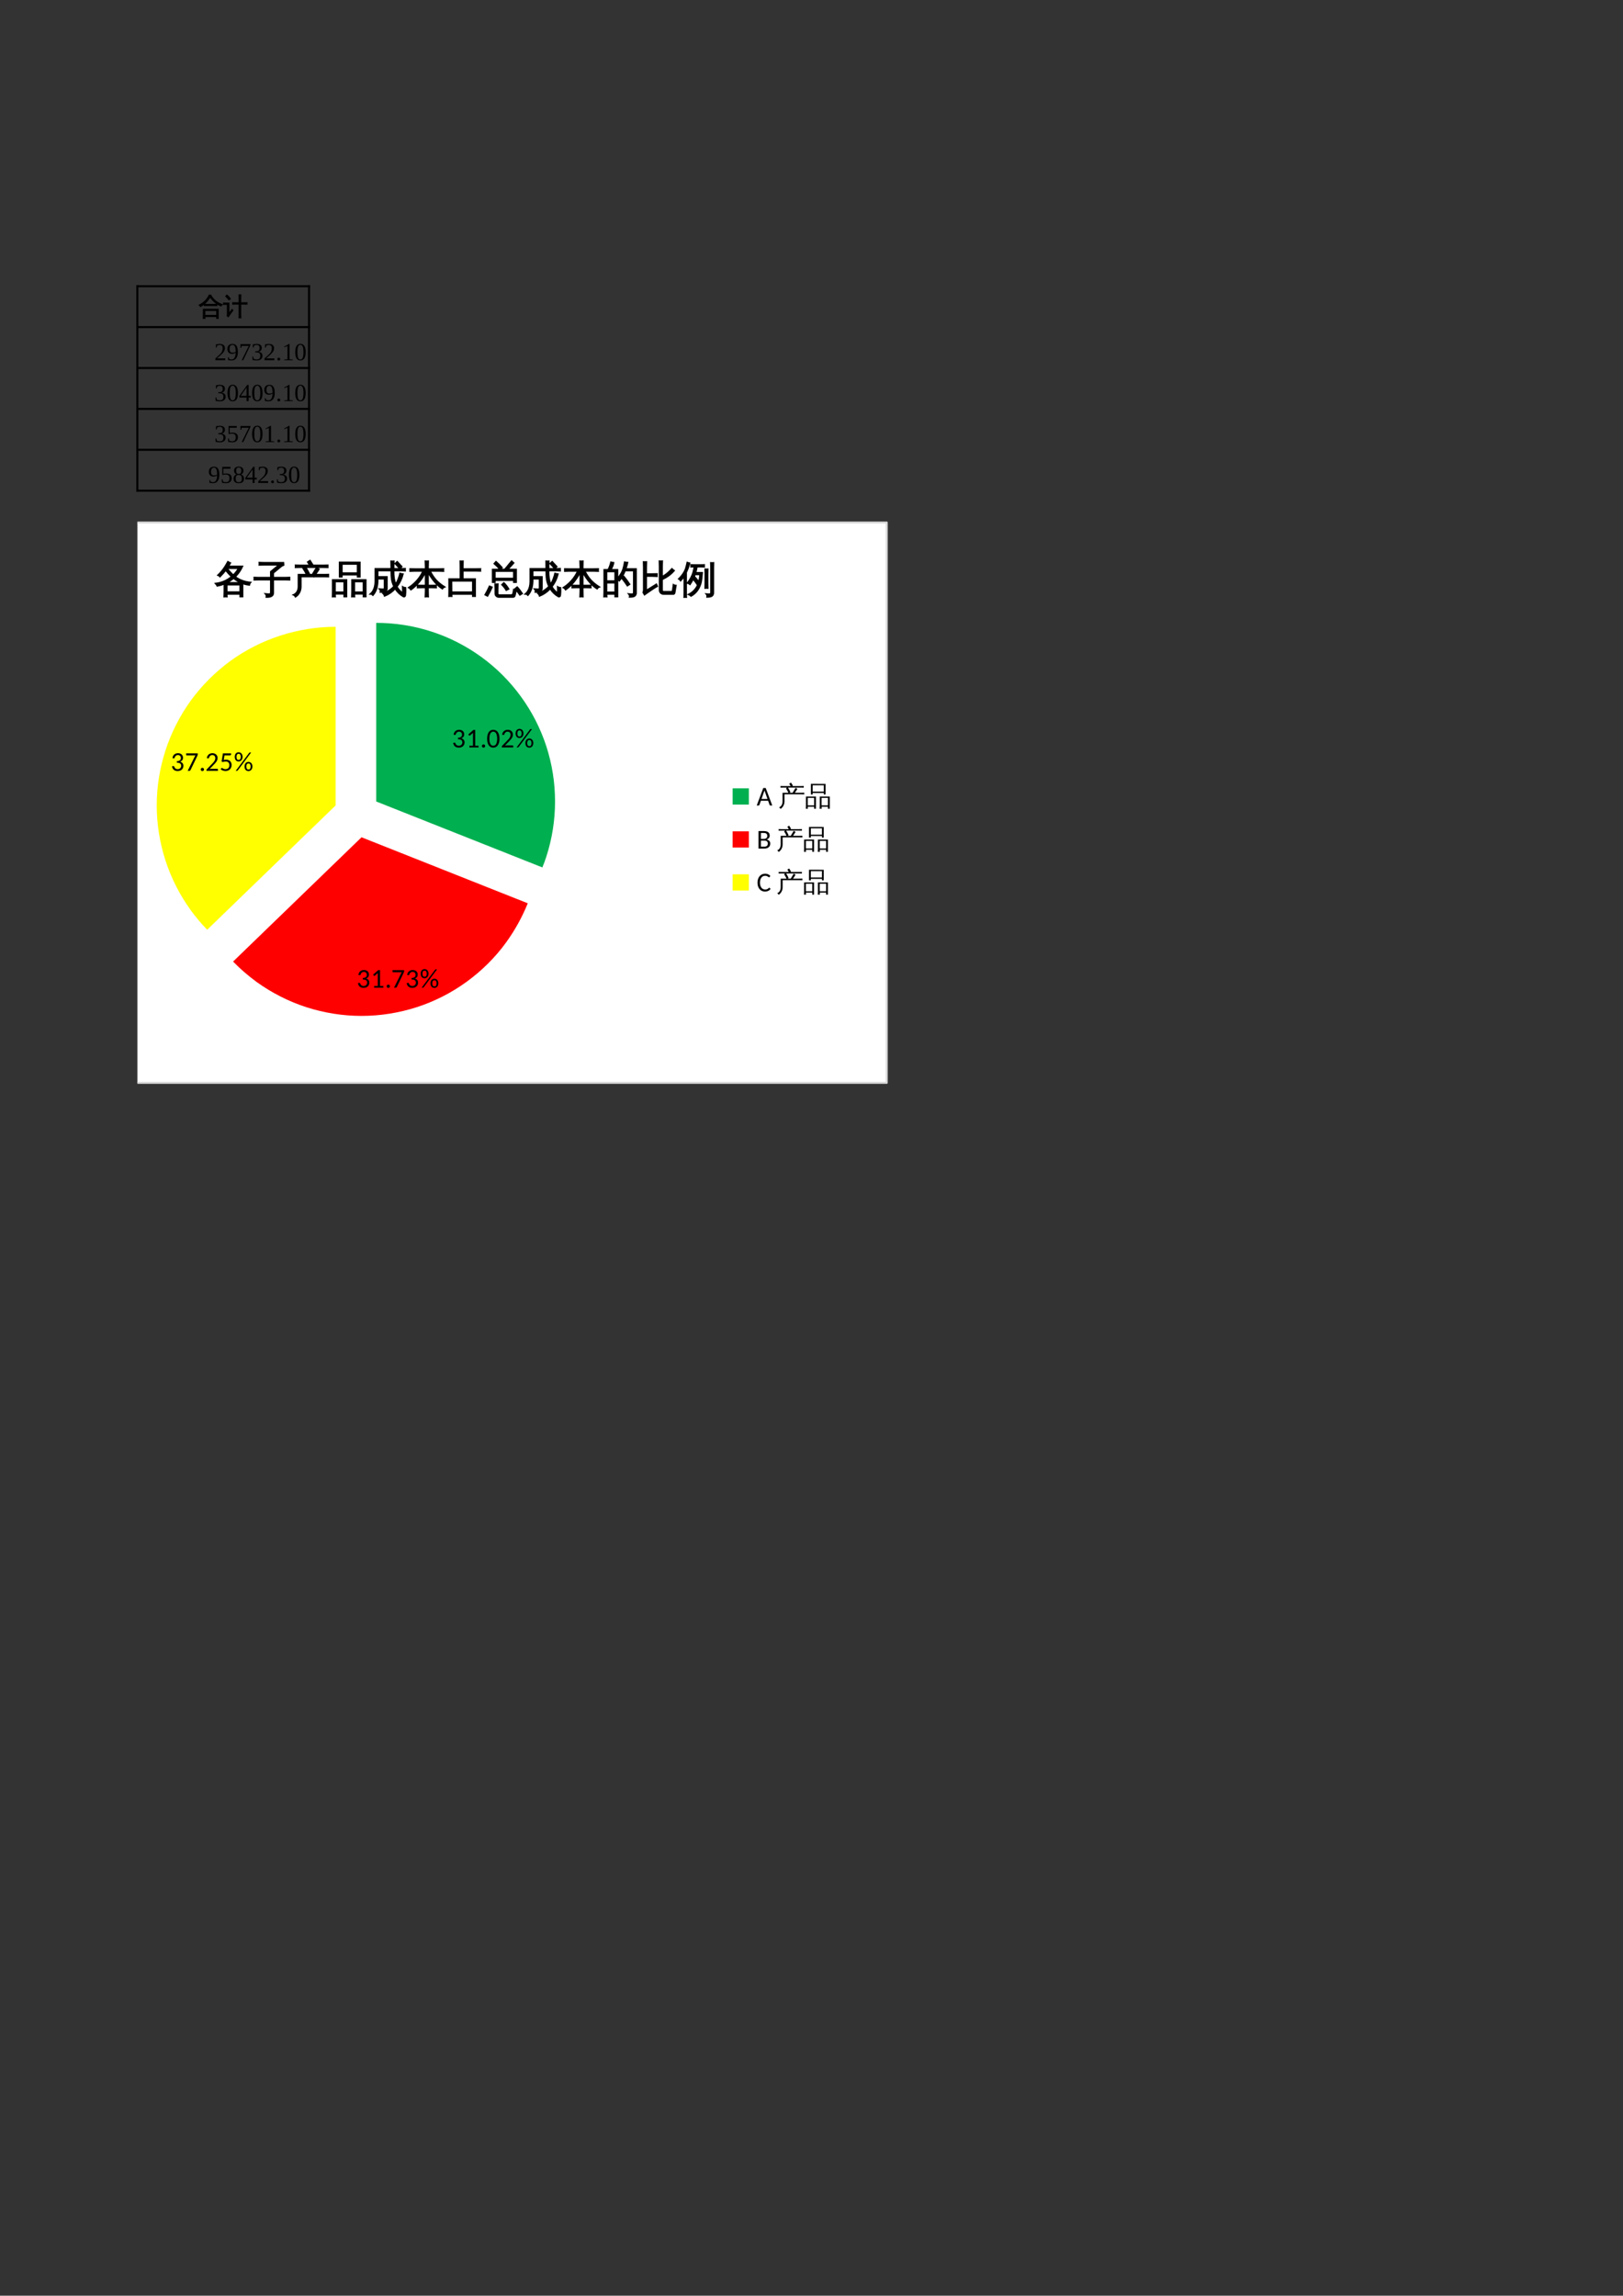 <?xml version="1.0" encoding="UTF-8"?>
<svg xmlns="http://www.w3.org/2000/svg" xmlns:xlink="http://www.w3.org/1999/xlink" width="595.304pt" height="841.89pt" viewBox="0 0 595.304 841.89" version="1.1">
<rect x="0" y="0" width="595.304" height="841.89" fill="#333333" stroke="none"/>
<defs>
<g>
<symbol overflow="visible" id="glyph0-0">
<path style="stroke:none;" d="M 0.297 0 L 0.297 -6 L 2.688 -6 L 2.688 0 Z M 0.594 -0.297 L 2.391 -0.297 L 2.391 -5.703 L 0.594 -5.703 Z M 0.594 -0.297 "/>
</symbol>
<symbol overflow="visible" id="glyph0-1">
<path style="stroke:none;" d="M 6.641 -3.953 C 6.617 -3.766 6.617 -3.582 6.641 -3.406 C 6.297 -3.414 5.953 -3.422 5.609 -3.422 L 3.047 -3.422 C 2.703 -3.422 2.359 -3.414 2.016 -3.406 C 2.035 -3.582 2.035 -3.766 2.016 -3.953 C 2.359 -3.93 2.703 -3.922 3.047 -3.922 L 5.609 -3.922 C 5.953 -3.922 6.297 -3.93 6.641 -3.953 Z M 8.641 -3.828 C 8.422 -3.691 8.266 -3.508 8.172 -3.281 C 7.391 -3.582 6.641 -4.031 5.922 -4.625 C 5.211 -5.227 4.633 -5.875 4.188 -6.562 C 3.969 -6.219 3.719 -5.859 3.438 -5.484 C 2.656 -4.453 1.711 -3.641 0.609 -3.047 C 0.516 -3.297 0.359 -3.492 0.141 -3.641 C 0.617 -3.879 1.078 -4.164 1.516 -4.5 C 2.16 -4.988 2.648 -5.473 2.984 -5.953 C 3.328 -6.43 3.617 -6.906 3.859 -7.375 L 4.172 -7.203 L 4.406 -7.328 C 4.914 -6.398 5.535 -5.656 6.266 -5.094 C 6.879 -4.613 7.672 -4.191 8.641 -3.828 Z M 2.312 1.297 C 2.195 1.285 2.082 1.281 1.969 1.281 C 1.852 1.281 1.738 1.285 1.625 1.297 C 1.633 0.867 1.641 0.438 1.641 0 L 1.656 -2.125 L 7.156 -2.125 L 7.156 1.281 L 6.531 1.281 L 6.531 0.609 L 2.297 0.609 C 2.297 0.836 2.301 1.066 2.312 1.297 Z M 6.531 -1.641 L 2.281 -1.641 L 2.281 0.125 L 6.531 0.125 Z M 6.531 -1.641 "/>
</symbol>
<symbol overflow="visible" id="glyph0-2">
<path style="stroke:none;" d="M 6.438 1.078 C 6.195 1.047 5.957 1.047 5.719 1.078 C 5.738 0.629 5.75 0.188 5.75 -0.25 L 5.75 -3.953 L 4.531 -3.953 C 4.156 -3.953 3.781 -3.941 3.406 -3.922 C 3.426 -4.117 3.426 -4.32 3.406 -4.531 C 3.781 -4.52 4.156 -4.516 4.531 -4.516 L 5.75 -4.516 L 5.75 -6.078 C 5.75 -6.523 5.738 -6.969 5.719 -7.406 C 5.957 -7.383 6.195 -7.383 6.438 -7.406 C 6.414 -6.969 6.406 -6.523 6.406 -6.078 L 6.406 -4.516 L 7.578 -4.516 C 7.953 -4.516 8.328 -4.52 8.703 -4.531 C 8.691 -4.32 8.691 -4.117 8.703 -3.922 C 8.328 -3.941 7.953 -3.953 7.578 -3.953 L 6.406 -3.953 L 6.406 -0.25 C 6.406 0.188 6.414 0.629 6.438 1.078 Z M 0.047 -3.844 C 0.066 -3.938 0.078 -4.031 0.078 -4.125 C 0.078 -4.227 0.066 -4.328 0.047 -4.422 C 0.41 -4.398 0.77 -4.391 1.125 -4.391 L 2.094 -4.391 L 2.094 -0.594 L 2.875 -1.625 L 3.172 -2.094 L 3.562 -1.672 L 3.25 -1.344 L 1.828 0.688 L 1.359 0.328 C 1.41 0.191 1.438 0.051 1.438 -0.094 L 1.438 -3.859 L 1.125 -3.859 C 0.77 -3.859 0.41 -3.852 0.047 -3.844 Z M 2.625 -5.906 L 2.047 -5.516 C 1.898 -5.711 1.727 -5.922 1.531 -6.141 C 1.344 -6.367 1.113 -6.594 0.844 -6.812 L 1.281 -7.359 C 1.582 -7.129 1.844 -6.891 2.062 -6.641 C 2.281 -6.391 2.469 -6.145 2.625 -5.906 Z M 2.625 -5.906 "/>
</symbol>
<symbol overflow="visible" id="glyph1-0">
<path style="stroke:none;" d=""/>
</symbol>
<symbol overflow="visible" id="glyph1-1">
<path style="stroke:none;" d="M 4.016 0 L 0.391 0 L 0.391 -0.641 L 1.219 -1.391 C 1.738 -1.848 2.125 -2.219 2.375 -2.5 C 2.625 -2.789 2.801 -3.086 2.906 -3.391 C 3.008 -3.691 3.062 -4.035 3.062 -4.422 C 3.062 -4.805 2.973 -5.098 2.797 -5.297 C 2.629 -5.492 2.348 -5.594 1.953 -5.594 C 1.797 -5.594 1.633 -5.57 1.469 -5.531 C 1.312 -5.488 1.164 -5.43 1.031 -5.359 L 0.891 -4.641 L 0.594 -4.641 L 0.594 -5.781 C 1.125 -5.906 1.578 -5.969 1.953 -5.969 C 2.598 -5.969 3.082 -5.832 3.406 -5.562 C 3.727 -5.289 3.891 -4.91 3.891 -4.422 C 3.891 -4.098 3.828 -3.789 3.703 -3.5 C 3.578 -3.207 3.379 -2.914 3.109 -2.625 C 2.848 -2.332 2.414 -1.926 1.812 -1.406 C 1.539 -1.188 1.258 -0.941 0.969 -0.672 L 4.016 -0.672 Z M 4.016 0 "/>
</symbol>
<symbol overflow="visible" id="glyph1-2">
<path style="stroke:none;" d="M 0.297 -4.109 C 0.297 -4.691 0.457 -5.145 0.781 -5.469 C 1.113 -5.801 1.582 -5.969 2.188 -5.969 C 2.863 -5.969 3.359 -5.723 3.672 -5.234 C 3.984 -4.754 4.141 -4 4.141 -2.969 C 4.141 -1.977 3.938 -1.219 3.531 -0.688 C 3.133 -0.164 2.57 0.094 1.844 0.094 C 1.363 0.094 0.926 0.039 0.531 -0.062 L 0.531 -1.078 L 0.812 -1.078 L 0.969 -0.453 C 1.062 -0.41 1.188 -0.367 1.344 -0.328 C 1.5 -0.297 1.66 -0.281 1.828 -0.281 C 2.297 -0.281 2.656 -0.484 2.906 -0.891 C 3.156 -1.305 3.297 -1.914 3.328 -2.719 C 2.879 -2.469 2.426 -2.344 1.969 -2.344 C 1.445 -2.344 1.035 -2.492 0.734 -2.797 C 0.441 -3.109 0.297 -3.547 0.297 -4.109 Z M 2.203 -5.609 C 1.461 -5.609 1.094 -5.098 1.094 -4.078 C 1.094 -3.629 1.18 -3.297 1.359 -3.078 C 1.535 -2.867 1.812 -2.766 2.188 -2.766 C 2.562 -2.766 2.941 -2.844 3.328 -3 C 3.328 -3.906 3.238 -4.566 3.062 -4.984 C 2.883 -5.398 2.598 -5.609 2.203 -5.609 Z M 2.203 -5.609 "/>
</symbol>
<symbol overflow="visible" id="glyph1-3">
<path style="stroke:none;" d="M 0.891 -4.516 L 0.594 -4.516 L 0.594 -5.906 L 4.25 -5.906 L 4.25 -5.562 L 1.609 0 L 1.047 0 L 3.625 -5.234 L 1.031 -5.234 Z M 0.891 -4.516 "/>
</symbol>
<symbol overflow="visible" id="glyph1-4">
<path style="stroke:none;" d="M 4.156 -1.609 C 4.156 -1.078 3.973 -0.66 3.609 -0.359 C 3.242 -0.055 2.727 0.094 2.062 0.094 C 1.508 0.094 0.984 0.031 0.484 -0.094 L 0.438 -1.344 L 0.719 -1.344 L 0.922 -0.516 C 1.035 -0.453 1.195 -0.395 1.406 -0.344 C 1.613 -0.301 1.812 -0.281 2 -0.281 C 2.457 -0.281 2.797 -0.383 3.016 -0.594 C 3.234 -0.801 3.344 -1.156 3.344 -1.656 C 3.344 -2.039 3.238 -2.332 3.031 -2.531 C 2.832 -2.727 2.52 -2.836 2.094 -2.859 L 1.469 -2.906 L 1.469 -3.266 L 2.094 -3.297 C 2.426 -3.316 2.672 -3.422 2.828 -3.609 C 2.992 -3.797 3.078 -4.082 3.078 -4.469 C 3.078 -4.863 2.988 -5.148 2.812 -5.328 C 2.645 -5.504 2.375 -5.594 2 -5.594 C 1.844 -5.594 1.676 -5.57 1.5 -5.531 C 1.332 -5.488 1.188 -5.43 1.062 -5.359 L 0.906 -4.641 L 0.609 -4.641 L 0.609 -5.781 C 0.898 -5.852 1.148 -5.898 1.359 -5.922 C 1.578 -5.953 1.789 -5.969 2 -5.969 C 3.258 -5.969 3.891 -5.484 3.891 -4.516 C 3.891 -4.109 3.773 -3.781 3.547 -3.531 C 3.328 -3.289 3.008 -3.145 2.594 -3.094 C 3.133 -3.031 3.531 -2.875 3.781 -2.625 C 4.031 -2.383 4.156 -2.047 4.156 -1.609 Z M 4.156 -1.609 "/>
</symbol>
<symbol overflow="visible" id="glyph1-5">
<path style="stroke:none;" d="M 1.656 -0.406 C 1.656 -0.258 1.602 -0.133 1.5 -0.031 C 1.406 0.07 1.281 0.125 1.125 0.125 C 0.969 0.125 0.836 0.07 0.734 -0.031 C 0.641 -0.133 0.594 -0.258 0.594 -0.406 C 0.594 -0.551 0.645 -0.676 0.75 -0.781 C 0.852 -0.883 0.977 -0.938 1.125 -0.938 C 1.27 -0.938 1.395 -0.883 1.5 -0.781 C 1.602 -0.676 1.656 -0.551 1.656 -0.406 Z M 1.656 -0.406 "/>
</symbol>
<symbol overflow="visible" id="glyph1-6">
<path style="stroke:none;" d="M 2.766 -0.359 L 3.969 -0.234 L 3.969 0 L 0.797 0 L 0.797 -0.234 L 2 -0.359 L 2 -5.172 L 0.812 -4.734 L 0.812 -4.969 L 2.531 -5.953 L 2.766 -5.953 Z M 2.766 -0.359 "/>
</symbol>
<symbol overflow="visible" id="glyph1-7">
<path style="stroke:none;" d="M 4.172 -2.969 C 4.172 -0.926 3.523 0.094 2.234 0.094 C 1.609 0.094 1.133 -0.164 0.812 -0.688 C 0.5 -1.219 0.344 -1.977 0.344 -2.969 C 0.344 -3.945 0.5 -4.695 0.812 -5.219 C 1.133 -5.738 1.617 -6 2.266 -6 C 2.891 -6 3.363 -5.738 3.688 -5.219 C 4.008 -4.707 4.172 -3.957 4.172 -2.969 Z M 3.359 -2.969 C 3.359 -3.914 3.266 -4.598 3.078 -5.016 C 2.898 -5.43 2.617 -5.641 2.234 -5.641 C 1.848 -5.641 1.57 -5.441 1.406 -5.047 C 1.238 -4.66 1.156 -3.969 1.156 -2.969 C 1.156 -1.977 1.238 -1.281 1.406 -0.875 C 1.57 -0.469 1.848 -0.266 2.234 -0.266 C 2.617 -0.266 2.898 -0.477 3.078 -0.906 C 3.266 -1.332 3.359 -2.02 3.359 -2.969 Z M 3.359 -2.969 "/>
</symbol>
<symbol overflow="visible" id="glyph1-8">
<path style="stroke:none;" d="M 3.562 -1.297 L 3.562 0 L 2.812 0 L 2.812 -1.297 L 0.172 -1.297 L 0.172 -1.891 L 3.062 -5.938 L 3.562 -5.938 L 3.562 -1.922 L 4.359 -1.922 L 4.359 -1.297 Z M 2.812 -4.906 L 2.781 -4.906 L 0.672 -1.922 L 2.812 -1.922 Z M 2.812 -4.906 "/>
</symbol>
<symbol overflow="visible" id="glyph1-9">
<path style="stroke:none;" d="M 2.141 -3.453 C 2.816 -3.453 3.32 -3.312 3.656 -3.031 C 3.988 -2.75 4.156 -2.32 4.156 -1.75 C 4.156 -1.164 3.973 -0.711 3.609 -0.391 C 3.254 -0.066 2.738 0.094 2.062 0.094 C 1.508 0.094 1.016 0.031 0.578 -0.094 L 0.531 -1.344 L 0.812 -1.344 L 1.016 -0.516 C 1.141 -0.441 1.289 -0.383 1.469 -0.344 C 1.656 -0.301 1.832 -0.281 2 -0.281 C 2.457 -0.281 2.797 -0.391 3.016 -0.609 C 3.234 -0.828 3.344 -1.195 3.344 -1.719 C 3.344 -2.082 3.297 -2.352 3.203 -2.531 C 3.109 -2.719 2.957 -2.852 2.75 -2.938 C 2.551 -3.031 2.273 -3.078 1.922 -3.078 C 1.66 -3.078 1.398 -3.039 1.141 -2.969 L 0.719 -2.969 L 0.719 -5.906 L 3.719 -5.906 L 3.719 -5.234 L 1.125 -5.234 L 1.125 -3.344 C 1.438 -3.414 1.773 -3.453 2.141 -3.453 Z M 2.141 -3.453 "/>
</symbol>
<symbol overflow="visible" id="glyph1-10">
<path style="stroke:none;" d="M 3.984 -4.469 C 3.984 -4.145 3.906 -3.867 3.75 -3.641 C 3.594 -3.422 3.379 -3.25 3.109 -3.125 C 3.441 -3 3.703 -2.805 3.891 -2.547 C 4.078 -2.285 4.172 -1.969 4.172 -1.594 C 4.172 -1.031 4.008 -0.609 3.688 -0.328 C 3.375 -0.047 2.891 0.094 2.234 0.094 C 0.973 0.094 0.344 -0.469 0.344 -1.594 C 0.344 -1.977 0.438 -2.301 0.625 -2.562 C 0.812 -2.82 1.066 -3.008 1.391 -3.125 C 1.129 -3.25 0.922 -3.422 0.766 -3.641 C 0.609 -3.859 0.531 -4.133 0.531 -4.469 C 0.531 -4.945 0.676 -5.32 0.969 -5.594 C 1.27 -5.863 1.703 -6 2.266 -6 C 2.805 -6 3.227 -5.863 3.531 -5.594 C 3.832 -5.332 3.984 -4.957 3.984 -4.469 Z M 3.375 -1.594 C 3.375 -2.062 3.281 -2.398 3.094 -2.609 C 2.914 -2.828 2.629 -2.938 2.234 -2.938 C 1.836 -2.938 1.555 -2.832 1.391 -2.625 C 1.223 -2.426 1.141 -2.082 1.141 -1.594 C 1.141 -1.094 1.223 -0.742 1.391 -0.547 C 1.566 -0.359 1.848 -0.266 2.234 -0.266 C 2.617 -0.266 2.906 -0.363 3.094 -0.562 C 3.281 -0.77 3.375 -1.113 3.375 -1.594 Z M 3.188 -4.469 C 3.188 -4.875 3.109 -5.172 2.953 -5.359 C 2.797 -5.547 2.555 -5.641 2.234 -5.641 C 1.922 -5.641 1.688 -5.547 1.531 -5.359 C 1.383 -5.18 1.312 -4.883 1.312 -4.469 C 1.312 -4.062 1.383 -3.766 1.531 -3.578 C 1.676 -3.398 1.91 -3.312 2.234 -3.312 C 2.566 -3.312 2.805 -3.398 2.953 -3.578 C 3.109 -3.766 3.188 -4.062 3.188 -4.469 Z M 3.188 -4.469 "/>
</symbol>
<symbol overflow="visible" id="glyph1-11">
<path style="stroke:none;" d=""/>
</symbol>
<symbol overflow="visible" id="glyph2-0">
<path style="stroke:none;" d="M 1.172 -5.375 C 1.254 -5.445 1.336 -5.508 1.422 -5.562 C 1.516 -5.625 1.613 -5.676 1.719 -5.719 C 1.832 -5.77 1.953 -5.805 2.078 -5.828 C 2.203 -5.859 2.332 -5.875 2.469 -5.875 C 2.676 -5.875 2.859 -5.848 3.016 -5.797 C 3.18 -5.742 3.32 -5.664 3.438 -5.562 C 3.551 -5.457 3.641 -5.332 3.703 -5.188 C 3.766 -5.039 3.797 -4.883 3.797 -4.719 C 3.797 -4.539 3.77 -4.391 3.719 -4.266 C 3.676 -4.141 3.617 -4.031 3.547 -3.938 C 3.484 -3.844 3.41 -3.758 3.328 -3.688 C 3.242 -3.625 3.16 -3.562 3.078 -3.5 C 3.004 -3.445 2.941 -3.391 2.891 -3.328 C 2.836 -3.273 2.801 -3.211 2.781 -3.141 L 2.703 -2.641 L 2.125 -2.641 L 2.062 -3.203 C 2.051 -3.305 2.066 -3.395 2.109 -3.469 C 2.148 -3.551 2.203 -3.625 2.266 -3.688 C 2.336 -3.758 2.414 -3.828 2.5 -3.891 C 2.594 -3.953 2.676 -4.02 2.75 -4.094 C 2.82 -4.164 2.883 -4.242 2.938 -4.328 C 2.988 -4.422 3.016 -4.531 3.016 -4.656 C 3.016 -4.812 2.957 -4.938 2.844 -5.031 C 2.727 -5.125 2.582 -5.172 2.406 -5.172 C 2.281 -5.172 2.172 -5.156 2.078 -5.125 C 1.992 -5.102 1.922 -5.07 1.859 -5.031 C 1.797 -5 1.742 -4.969 1.703 -4.938 C 1.66 -4.914 1.617 -4.906 1.578 -4.906 C 1.492 -4.906 1.438 -4.941 1.406 -5.016 Z M 1.859 -1.375 C 1.859 -1.445 1.867 -1.516 1.891 -1.578 C 1.922 -1.648 1.957 -1.707 2 -1.75 C 2.051 -1.801 2.109 -1.836 2.172 -1.859 C 2.242 -1.891 2.316 -1.906 2.391 -1.906 C 2.461 -1.906 2.531 -1.891 2.594 -1.859 C 2.656 -1.836 2.707 -1.801 2.75 -1.75 C 2.801 -1.707 2.836 -1.648 2.859 -1.578 C 2.891 -1.516 2.906 -1.445 2.906 -1.375 C 2.906 -1.301 2.891 -1.234 2.859 -1.172 C 2.836 -1.109 2.801 -1.051 2.75 -1 C 2.707 -0.957 2.656 -0.922 2.594 -0.891 C 2.531 -0.867 2.461 -0.859 2.391 -0.859 C 2.316 -0.859 2.242 -0.867 2.172 -0.891 C 2.109 -0.922 2.051 -0.957 2 -1 C 1.957 -1.051 1.922 -1.109 1.891 -1.172 C 1.867 -1.234 1.859 -1.301 1.859 -1.375 Z M 0.203 -6.75 L 4.812 -6.75 L 4.812 0 L 0.203 0 Z M 0.453 -0.266 L 4.547 -0.266 L 4.547 -6.5 L 0.453 -6.5 Z M 0.453 -0.266 "/>
</symbol>
<symbol overflow="visible" id="glyph2-1">
<path style="stroke:none;" d="M 0.469 0 Z M 2.719 -6.484 C 2.977 -6.484 3.223 -6.441 3.453 -6.359 C 3.68 -6.285 3.875 -6.176 4.031 -6.031 C 4.195 -5.895 4.32 -5.723 4.406 -5.516 C 4.5 -5.316 4.547 -5.094 4.547 -4.844 C 4.547 -4.645 4.52 -4.461 4.469 -4.297 C 4.414 -4.141 4.344 -4 4.25 -3.875 C 4.156 -3.758 4.039 -3.66 3.906 -3.578 C 3.781 -3.492 3.633 -3.426 3.469 -3.375 C 3.875 -3.258 4.176 -3.07 4.375 -2.812 C 4.582 -2.562 4.688 -2.238 4.688 -1.844 C 4.688 -1.551 4.629 -1.285 4.516 -1.047 C 4.41 -0.805 4.258 -0.602 4.062 -0.438 C 3.875 -0.281 3.656 -0.156 3.406 -0.062 C 3.156 0.02 2.883 0.062 2.594 0.062 C 2.258 0.062 1.973 0.02 1.734 -0.062 C 1.504 -0.145 1.305 -0.258 1.141 -0.406 C 0.973 -0.551 0.836 -0.723 0.734 -0.922 C 0.629 -1.129 0.539 -1.352 0.469 -1.594 L 0.812 -1.75 C 0.906 -1.789 0.992 -1.801 1.078 -1.781 C 1.172 -1.77 1.238 -1.723 1.281 -1.641 C 1.312 -1.555 1.352 -1.453 1.406 -1.328 C 1.469 -1.211 1.547 -1.102 1.641 -1 C 1.742 -0.895 1.867 -0.805 2.016 -0.734 C 2.172 -0.66 2.359 -0.625 2.578 -0.625 C 2.797 -0.625 2.984 -0.66 3.141 -0.734 C 3.305 -0.805 3.441 -0.898 3.547 -1.016 C 3.648 -1.129 3.727 -1.254 3.781 -1.391 C 3.844 -1.535 3.875 -1.68 3.875 -1.828 C 3.875 -1.992 3.848 -2.148 3.797 -2.297 C 3.754 -2.441 3.676 -2.562 3.562 -2.656 C 3.445 -2.758 3.285 -2.844 3.078 -2.906 C 2.867 -2.969 2.602 -3 2.281 -3 L 2.281 -3.578 C 2.551 -3.586 2.773 -3.617 2.953 -3.672 C 3.141 -3.734 3.289 -3.812 3.406 -3.906 C 3.531 -4 3.617 -4.113 3.672 -4.25 C 3.723 -4.395 3.75 -4.547 3.75 -4.703 C 3.75 -4.891 3.719 -5.051 3.656 -5.188 C 3.602 -5.32 3.531 -5.43 3.438 -5.516 C 3.344 -5.609 3.227 -5.676 3.094 -5.719 C 2.969 -5.77 2.828 -5.797 2.672 -5.797 C 2.516 -5.797 2.367 -5.77 2.234 -5.719 C 2.109 -5.676 1.992 -5.613 1.891 -5.531 C 1.797 -5.445 1.711 -5.344 1.641 -5.219 C 1.566 -5.102 1.516 -4.977 1.484 -4.844 C 1.453 -4.738 1.406 -4.664 1.344 -4.625 C 1.281 -4.594 1.191 -4.586 1.078 -4.609 L 0.656 -4.672 C 0.695 -4.973 0.773 -5.234 0.891 -5.453 C 1.004 -5.68 1.148 -5.867 1.328 -6.016 C 1.516 -6.172 1.723 -6.285 1.953 -6.359 C 2.191 -6.441 2.445 -6.484 2.719 -6.484 Z M 2.719 -6.484 "/>
</symbol>
<symbol overflow="visible" id="glyph2-2">
<path style="stroke:none;" d="M 1.25 -0.625 L 2.578 -0.625 L 2.578 -4.953 C 2.578 -5.078 2.582 -5.211 2.594 -5.359 L 1.5 -4.391 C 1.426 -4.328 1.352 -4.305 1.281 -4.328 C 1.207 -4.348 1.156 -4.379 1.125 -4.422 L 0.859 -4.781 L 2.734 -6.438 L 3.406 -6.438 L 3.406 -0.625 L 4.625 -0.625 L 4.625 0 L 1.25 0 Z M 1.25 -0.625 "/>
</symbol>
<symbol overflow="visible" id="glyph2-3">
<path style="stroke:none;" d="M 0.656 0 Z M 1.859 -0.516 C 1.859 -0.441 1.844 -0.367 1.812 -0.297 C 1.781 -0.223 1.734 -0.156 1.672 -0.094 C 1.617 -0.039 1.555 0 1.484 0.031 C 1.41 0.062 1.332 0.078 1.25 0.078 C 1.164 0.078 1.086 0.062 1.016 0.031 C 0.941 0 0.879 -0.039 0.828 -0.094 C 0.773 -0.156 0.734 -0.223 0.703 -0.297 C 0.672 -0.367 0.656 -0.441 0.656 -0.516 C 0.656 -0.609 0.672 -0.691 0.703 -0.766 C 0.734 -0.836 0.773 -0.898 0.828 -0.953 C 0.879 -1.004 0.941 -1.047 1.016 -1.078 C 1.086 -1.117 1.164 -1.141 1.25 -1.141 C 1.332 -1.141 1.41 -1.117 1.484 -1.078 C 1.555 -1.047 1.617 -1.004 1.672 -0.953 C 1.734 -0.898 1.781 -0.836 1.812 -0.766 C 1.844 -0.691 1.859 -0.609 1.859 -0.516 Z M 1.859 -0.516 "/>
</symbol>
<symbol overflow="visible" id="glyph2-4">
<path style="stroke:none;" d="M 4.812 -3.203 C 4.812 -2.648 4.75 -2.164 4.625 -1.75 C 4.508 -1.344 4.348 -1.004 4.141 -0.734 C 3.941 -0.461 3.703 -0.258 3.422 -0.125 C 3.148 0 2.852 0.062 2.531 0.062 C 2.207 0.062 1.906 0 1.625 -0.125 C 1.352 -0.258 1.113 -0.461 0.906 -0.734 C 0.707 -1.004 0.551 -1.344 0.438 -1.75 C 0.32 -2.164 0.266 -2.648 0.266 -3.203 C 0.266 -3.766 0.32 -4.25 0.438 -4.656 C 0.551 -5.07 0.707 -5.414 0.906 -5.688 C 1.113 -5.957 1.352 -6.156 1.625 -6.281 C 1.906 -6.414 2.207 -6.484 2.531 -6.484 C 2.852 -6.484 3.148 -6.414 3.422 -6.281 C 3.703 -6.156 3.941 -5.957 4.141 -5.688 C 4.348 -5.414 4.508 -5.07 4.625 -4.656 C 4.75 -4.25 4.812 -3.766 4.812 -3.203 Z M 3.953 -3.203 C 3.953 -3.691 3.91 -4.102 3.828 -4.438 C 3.754 -4.77 3.648 -5.035 3.516 -5.234 C 3.391 -5.43 3.238 -5.57 3.062 -5.656 C 2.895 -5.75 2.719 -5.797 2.531 -5.797 C 2.344 -5.797 2.16 -5.75 1.984 -5.656 C 1.816 -5.57 1.664 -5.43 1.531 -5.234 C 1.406 -5.035 1.301 -4.77 1.219 -4.438 C 1.145 -4.102 1.109 -3.691 1.109 -3.203 C 1.109 -2.711 1.145 -2.301 1.219 -1.969 C 1.301 -1.645 1.406 -1.379 1.531 -1.172 C 1.664 -0.973 1.816 -0.832 1.984 -0.75 C 2.16 -0.664 2.344 -0.625 2.531 -0.625 C 2.719 -0.625 2.895 -0.664 3.062 -0.75 C 3.238 -0.832 3.391 -0.973 3.516 -1.172 C 3.648 -1.379 3.754 -1.645 3.828 -1.969 C 3.91 -2.301 3.953 -2.711 3.953 -3.203 Z M 3.953 -3.203 "/>
</symbol>
<symbol overflow="visible" id="glyph2-5">
<path style="stroke:none;" d="M 0.453 0 Z M 2.641 -6.484 C 2.91 -6.484 3.16 -6.441 3.391 -6.359 C 3.617 -6.285 3.816 -6.172 3.984 -6.016 C 4.16 -5.859 4.297 -5.672 4.391 -5.453 C 4.484 -5.234 4.531 -4.984 4.531 -4.703 C 4.531 -4.461 4.492 -4.238 4.422 -4.031 C 4.359 -3.832 4.266 -3.641 4.141 -3.453 C 4.023 -3.266 3.891 -3.082 3.734 -2.906 C 3.578 -2.727 3.41 -2.551 3.234 -2.375 L 1.594 -0.656 C 1.719 -0.695 1.844 -0.723 1.969 -0.734 C 2.094 -0.754 2.211 -0.766 2.328 -0.766 L 4.359 -0.766 C 4.453 -0.766 4.523 -0.738 4.578 -0.688 C 4.629 -0.645 4.656 -0.582 4.656 -0.5 L 4.656 0 L 0.453 0 L 0.453 -0.281 C 0.453 -0.332 0.461 -0.391 0.484 -0.453 C 0.516 -0.516 0.555 -0.57 0.609 -0.625 L 2.594 -2.688 C 2.758 -2.852 2.91 -3.016 3.047 -3.172 C 3.18 -3.336 3.297 -3.5 3.391 -3.656 C 3.484 -3.82 3.555 -3.988 3.609 -4.156 C 3.66 -4.32 3.688 -4.492 3.688 -4.672 C 3.688 -4.859 3.656 -5.02 3.594 -5.156 C 3.539 -5.301 3.469 -5.422 3.375 -5.516 C 3.281 -5.609 3.164 -5.676 3.031 -5.719 C 2.895 -5.77 2.75 -5.797 2.594 -5.797 C 2.438 -5.797 2.289 -5.77 2.156 -5.719 C 2.031 -5.676 1.914 -5.613 1.812 -5.531 C 1.719 -5.445 1.633 -5.344 1.562 -5.219 C 1.488 -5.102 1.438 -4.977 1.406 -4.844 C 1.383 -4.738 1.336 -4.664 1.266 -4.625 C 1.203 -4.594 1.117 -4.586 1.016 -4.609 L 0.578 -4.672 C 0.617 -4.973 0.695 -5.234 0.812 -5.453 C 0.938 -5.68 1.086 -5.867 1.266 -6.016 C 1.441 -6.172 1.645 -6.285 1.875 -6.359 C 2.113 -6.441 2.367 -6.484 2.641 -6.484 Z M 2.641 -6.484 "/>
</symbol>
<symbol overflow="visible" id="glyph2-6">
<path style="stroke:none;" d="M 3.219 -5.125 C 3.219 -4.863 3.176 -4.629 3.094 -4.422 C 3.02 -4.211 2.914 -4.035 2.781 -3.891 C 2.645 -3.742 2.488 -3.633 2.312 -3.562 C 2.145 -3.488 1.961 -3.453 1.766 -3.453 C 1.555 -3.453 1.363 -3.488 1.188 -3.562 C 1.008 -3.633 0.859 -3.742 0.734 -3.891 C 0.609 -4.035 0.508 -4.211 0.438 -4.422 C 0.363 -4.629 0.328 -4.863 0.328 -5.125 C 0.328 -5.395 0.363 -5.633 0.438 -5.844 C 0.508 -6.051 0.609 -6.227 0.734 -6.375 C 0.859 -6.52 1.008 -6.629 1.188 -6.703 C 1.363 -6.785 1.555 -6.828 1.766 -6.828 C 1.973 -6.828 2.164 -6.785 2.344 -6.703 C 2.52 -6.629 2.672 -6.52 2.797 -6.375 C 2.93 -6.227 3.035 -6.051 3.109 -5.844 C 3.18 -5.633 3.219 -5.395 3.219 -5.125 Z M 2.547 -5.125 C 2.547 -5.332 2.523 -5.504 2.484 -5.641 C 2.441 -5.785 2.383 -5.906 2.312 -6 C 2.25 -6.094 2.164 -6.16 2.062 -6.203 C 1.969 -6.242 1.867 -6.266 1.766 -6.266 C 1.66 -6.266 1.562 -6.242 1.469 -6.203 C 1.375 -6.16 1.289 -6.094 1.219 -6 C 1.145 -5.906 1.086 -5.785 1.047 -5.641 C 1.016 -5.504 1 -5.332 1 -5.125 C 1 -4.914 1.016 -4.738 1.047 -4.594 C 1.086 -4.457 1.145 -4.344 1.219 -4.25 C 1.289 -4.164 1.375 -4.102 1.469 -4.062 C 1.562 -4.031 1.66 -4.016 1.766 -4.016 C 1.867 -4.016 1.969 -4.031 2.062 -4.062 C 2.164 -4.102 2.25 -4.164 2.312 -4.25 C 2.383 -4.344 2.441 -4.457 2.484 -4.594 C 2.523 -4.738 2.547 -4.914 2.547 -5.125 Z M 6.828 -1.594 C 6.828 -1.332 6.785 -1.098 6.703 -0.891 C 6.629 -0.68 6.523 -0.504 6.391 -0.359 C 6.254 -0.211 6.098 -0.102 5.922 -0.031 C 5.754 0.039 5.57 0.078 5.375 0.078 C 5.164 0.078 4.973 0.039 4.797 -0.031 C 4.617 -0.102 4.461 -0.211 4.328 -0.359 C 4.203 -0.504 4.102 -0.68 4.031 -0.891 C 3.957 -1.098 3.922 -1.332 3.922 -1.594 C 3.922 -1.863 3.957 -2.102 4.031 -2.312 C 4.102 -2.52 4.203 -2.695 4.328 -2.844 C 4.461 -2.988 4.617 -3.098 4.797 -3.172 C 4.973 -3.254 5.164 -3.297 5.375 -3.297 C 5.582 -3.297 5.773 -3.254 5.953 -3.172 C 6.129 -3.098 6.281 -2.988 6.406 -2.844 C 6.539 -2.695 6.645 -2.52 6.719 -2.312 C 6.789 -2.102 6.828 -1.863 6.828 -1.594 Z M 6.156 -1.594 C 6.156 -1.801 6.133 -1.977 6.094 -2.125 C 6.051 -2.27 5.992 -2.383 5.922 -2.469 C 5.859 -2.562 5.773 -2.629 5.672 -2.672 C 5.578 -2.711 5.477 -2.734 5.375 -2.734 C 5.27 -2.734 5.172 -2.711 5.078 -2.672 C 4.984 -2.629 4.898 -2.562 4.828 -2.469 C 4.754 -2.383 4.695 -2.27 4.656 -2.125 C 4.613 -1.977 4.594 -1.801 4.594 -1.594 C 4.594 -1.395 4.613 -1.223 4.656 -1.078 C 4.695 -0.93 4.754 -0.812 4.828 -0.719 C 4.898 -0.633 4.984 -0.57 5.078 -0.531 C 5.172 -0.5 5.27 -0.484 5.375 -0.484 C 5.477 -0.484 5.578 -0.5 5.672 -0.531 C 5.773 -0.57 5.859 -0.633 5.922 -0.719 C 5.992 -0.812 6.051 -0.93 6.094 -1.078 C 6.133 -1.223 6.156 -1.395 6.156 -1.594 Z M 1.516 -0.25 C 1.453 -0.156 1.383 -0.086 1.312 -0.047 C 1.238 -0.016 1.156 0 1.062 0 L 0.688 0 L 5.516 -6.453 C 5.566 -6.555 5.629 -6.629 5.703 -6.672 C 5.773 -6.723 5.867 -6.75 5.984 -6.75 L 6.359 -6.75 Z M 1.516 -0.25 "/>
</symbol>
<symbol overflow="visible" id="glyph2-7">
<path style="stroke:none;" d="M 0.484 0 Z M 4.75 -6.422 L 4.75 -6.062 C 4.75 -5.957 4.738 -5.867 4.719 -5.797 C 4.695 -5.734 4.676 -5.676 4.656 -5.625 L 2.094 -0.281 C 2.051 -0.207 1.992 -0.141 1.922 -0.078 C 1.848 -0.023 1.754 0 1.641 0 L 1.047 0 L 3.656 -5.266 C 3.727 -5.422 3.816 -5.555 3.922 -5.672 L 0.688 -5.672 C 0.633 -5.672 0.586 -5.688 0.547 -5.719 C 0.504 -5.758 0.484 -5.805 0.484 -5.859 L 0.484 -6.422 Z M 4.75 -6.422 "/>
</symbol>
<symbol overflow="visible" id="glyph2-8">
<path style="stroke:none;" d="M 0.453 0 Z M 4.281 -6.062 C 4.281 -5.945 4.242 -5.852 4.172 -5.781 C 4.098 -5.707 3.977 -5.672 3.812 -5.672 L 1.875 -5.672 L 1.594 -4 C 1.758 -4.039 1.91 -4.066 2.047 -4.078 C 2.191 -4.098 2.332 -4.109 2.469 -4.109 C 2.801 -4.109 3.094 -4.055 3.344 -3.953 C 3.594 -3.859 3.801 -3.723 3.969 -3.547 C 4.133 -3.379 4.258 -3.176 4.344 -2.938 C 4.438 -2.695 4.484 -2.441 4.484 -2.172 C 4.484 -1.828 4.426 -1.516 4.312 -1.234 C 4.195 -0.961 4.035 -0.727 3.828 -0.531 C 3.629 -0.344 3.391 -0.195 3.109 -0.094 C 2.836 0.008 2.539 0.062 2.219 0.062 C 2.031 0.062 1.852 0.039 1.688 0 C 1.52 -0.031 1.359 -0.078 1.203 -0.141 C 1.055 -0.203 0.922 -0.27 0.797 -0.344 C 0.672 -0.426 0.555 -0.516 0.453 -0.609 L 0.703 -0.953 C 0.766 -1.035 0.836 -1.078 0.922 -1.078 C 0.984 -1.078 1.051 -1.051 1.125 -1 C 1.195 -0.957 1.285 -0.906 1.391 -0.844 C 1.492 -0.789 1.613 -0.738 1.75 -0.688 C 1.895 -0.645 2.066 -0.625 2.266 -0.625 C 2.473 -0.625 2.66 -0.66 2.828 -0.734 C 3.004 -0.805 3.156 -0.906 3.281 -1.031 C 3.406 -1.164 3.5 -1.32 3.562 -1.5 C 3.625 -1.688 3.656 -1.895 3.656 -2.125 C 3.656 -2.32 3.625 -2.5 3.562 -2.656 C 3.508 -2.82 3.426 -2.961 3.312 -3.078 C 3.207 -3.191 3.066 -3.281 2.891 -3.344 C 2.723 -3.406 2.531 -3.438 2.312 -3.438 C 1.988 -3.438 1.648 -3.375 1.297 -3.25 L 0.797 -3.406 L 1.297 -6.422 L 4.281 -6.422 Z M 4.281 -6.062 "/>
</symbol>
<symbol overflow="visible" id="glyph2-9">
<path style="stroke:none;" d="M 5.75 0 L 5.062 0 C 4.988 0 4.926 -0.02 4.875 -0.062 C 4.832 -0.102 4.797 -0.148 4.766 -0.203 L 4.219 -1.75 L 1.578 -1.75 L 1.031 -0.203 C 1.008 -0.148 0.973 -0.102 0.922 -0.062 C 0.867 -0.02 0.805 0 0.734 0 L 0.047 0 L 2.453 -6.422 L 3.344 -6.422 Z M 1.797 -2.391 L 4 -2.391 L 3.094 -4.969 C 3.051 -5.039 3.016 -5.129 2.984 -5.234 C 2.953 -5.336 2.922 -5.453 2.891 -5.578 C 2.859 -5.453 2.828 -5.336 2.797 -5.234 C 2.766 -5.129 2.734 -5.039 2.703 -4.969 Z M 1.797 -2.391 "/>
</symbol>
<symbol overflow="visible" id="glyph2-10">
<path style="stroke:none;" d="M 0.703 0 L 0.703 -6.422 L 2.656 -6.422 C 3.039 -6.422 3.367 -6.379 3.641 -6.297 C 3.91 -6.223 4.129 -6.113 4.297 -5.969 C 4.473 -5.82 4.602 -5.645 4.688 -5.438 C 4.77 -5.227 4.812 -4.992 4.812 -4.734 C 4.812 -4.578 4.785 -4.426 4.734 -4.281 C 4.691 -4.133 4.625 -4 4.531 -3.875 C 4.438 -3.758 4.316 -3.648 4.172 -3.547 C 4.023 -3.441 3.852 -3.359 3.656 -3.297 C 4.102 -3.211 4.441 -3.047 4.672 -2.797 C 4.898 -2.555 5.016 -2.234 5.016 -1.828 C 5.016 -1.555 4.969 -1.305 4.875 -1.078 C 4.781 -0.859 4.641 -0.664 4.453 -0.5 C 4.273 -0.344 4.051 -0.219 3.781 -0.125 C 3.52 -0.039 3.219 0 2.875 0 Z M 1.594 -2.922 L 1.594 -0.703 L 2.859 -0.703 C 3.078 -0.703 3.266 -0.727 3.422 -0.781 C 3.586 -0.844 3.723 -0.922 3.828 -1.016 C 3.93 -1.117 4.004 -1.242 4.047 -1.391 C 4.098 -1.535 4.125 -1.688 4.125 -1.844 C 4.125 -2.176 4.02 -2.438 3.812 -2.625 C 3.602 -2.82 3.285 -2.922 2.859 -2.922 Z M 1.594 -3.547 L 2.625 -3.547 C 2.844 -3.547 3.031 -3.57 3.188 -3.625 C 3.352 -3.676 3.488 -3.75 3.594 -3.844 C 3.707 -3.938 3.789 -4.051 3.844 -4.188 C 3.895 -4.32 3.922 -4.473 3.922 -4.641 C 3.922 -5.016 3.816 -5.285 3.609 -5.453 C 3.41 -5.629 3.094 -5.719 2.656 -5.719 L 1.594 -5.719 Z M 1.594 -3.547 "/>
</symbol>
<symbol overflow="visible" id="glyph2-11">
<path style="stroke:none;" d="M 4.656 -1.344 C 4.707 -1.344 4.75 -1.32 4.781 -1.281 L 5.141 -0.906 C 4.91 -0.594 4.625 -0.352 4.281 -0.188 C 3.945 -0.02 3.539 0.062 3.062 0.062 C 2.645 0.062 2.27 -0.016 1.938 -0.172 C 1.602 -0.328 1.316 -0.551 1.078 -0.844 C 0.836 -1.133 0.648 -1.477 0.516 -1.875 C 0.391 -2.281 0.328 -2.723 0.328 -3.203 C 0.328 -3.691 0.395 -4.133 0.531 -4.531 C 0.664 -4.938 0.859 -5.285 1.109 -5.578 C 1.359 -5.867 1.656 -6.094 2 -6.25 C 2.344 -6.406 2.723 -6.484 3.141 -6.484 C 3.555 -6.484 3.922 -6.41 4.234 -6.266 C 4.547 -6.117 4.816 -5.922 5.047 -5.672 L 4.766 -5.266 C 4.742 -5.234 4.719 -5.207 4.688 -5.188 C 4.656 -5.164 4.617 -5.156 4.578 -5.156 C 4.523 -5.156 4.461 -5.188 4.391 -5.25 C 4.328 -5.312 4.238 -5.375 4.125 -5.438 C 4.02 -5.508 3.883 -5.57 3.719 -5.625 C 3.562 -5.688 3.367 -5.719 3.141 -5.719 C 2.859 -5.719 2.598 -5.66 2.359 -5.547 C 2.129 -5.43 1.93 -5.266 1.766 -5.047 C 1.598 -4.836 1.469 -4.578 1.375 -4.266 C 1.281 -3.953 1.234 -3.598 1.234 -3.203 C 1.234 -2.805 1.281 -2.453 1.375 -2.141 C 1.477 -1.828 1.613 -1.562 1.781 -1.344 C 1.945 -1.133 2.145 -0.973 2.375 -0.859 C 2.602 -0.742 2.852 -0.688 3.125 -0.688 C 3.281 -0.688 3.422 -0.695 3.547 -0.719 C 3.68 -0.738 3.801 -0.773 3.906 -0.828 C 4.02 -0.879 4.125 -0.941 4.219 -1.016 C 4.312 -1.086 4.406 -1.172 4.5 -1.266 C 4.551 -1.316 4.602 -1.344 4.656 -1.344 Z M 4.656 -1.344 "/>
</symbol>
<symbol overflow="visible" id="glyph3-0">
<path style="stroke:none;" d="M 0.469 0 L 0.469 -9.25 L 4.172 -9.25 L 4.172 0 Z M 0.922 -0.469 L 3.703 -0.469 L 3.703 -8.797 L 0.922 -8.797 Z M 0.922 -0.469 "/>
</symbol>
<symbol overflow="visible" id="glyph3-1">
<path style="stroke:none;" d="M 6.219 -5.734 C 5.445 -6.43 4.742 -7.191 4.109 -8.016 C 3.484 -7.234 2.773 -6.445 1.984 -5.656 C 1.773 -5.938 1.508 -6.129 1.188 -6.234 C 2.219 -7.211 3.117 -8.312 3.891 -9.531 C 4.234 -10.094 4.566 -10.664 4.891 -11.25 C 5.191 -11.051 5.516 -10.883 5.859 -10.75 C 5.648 -10.344 5.422 -9.938 5.172 -9.531 L 10.297 -9.531 C 9.641 -8.062 8.754 -6.781 7.641 -5.688 C 9.172 -4.52 11.047 -3.832 13.266 -3.625 C 12.992 -3.344 12.844 -3.008 12.812 -2.625 C 11.969 -2.695 11.141 -2.883 10.328 -3.188 L 10.328 1.641 L 9.344 1.641 L 9.344 0.672 L 4.547 0.672 C 4.555 1.004 4.566 1.336 4.578 1.672 C 4.211 1.629 3.852 1.629 3.5 1.672 C 3.531 1.004 3.547 0.336 3.547 -0.328 L 3.547 -3.016 C 2.723 -2.68 1.867 -2.43 0.984 -2.266 C 0.816 -2.629 0.594 -2.953 0.312 -3.234 C 2.562 -3.504 4.531 -4.336 6.219 -5.734 Z M 9.344 -2.719 L 4.547 -2.719 L 4.547 -0.109 L 9.344 -0.109 Z M 4.594 -3.5 L 9.578 -3.5 C 8.68 -3.895 7.816 -4.426 6.984 -5.094 C 6.242 -4.477 5.445 -3.945 4.594 -3.5 Z M 6.875 -6.328 C 7.602 -7.035 8.227 -7.844 8.75 -8.75 L 4.656 -8.75 C 5.395 -7.789 6.133 -6.984 6.875 -6.328 Z M 6.875 -6.328 "/>
</symbol>
<symbol overflow="visible" id="glyph3-2">
<path style="stroke:none;" d="M 13.281 -5.453 C 13.258 -5.141 13.258 -4.828 13.281 -4.516 C 12.695 -4.547 12.117 -4.562 11.547 -4.562 L 7.328 -4.562 L 7.328 0.25 C 7.328 0.688 7.188 1.035 6.906 1.297 C 6.469 1.691 5.727 1.863 4.688 1.812 C 4.801 1.344 4.691 0.93 4.359 0.578 C 4.66 0.617 5.016 0.641 5.422 0.641 C 5.828 0.648 6.078 0.625 6.172 0.562 C 6.266 0.438 6.312 0.203 6.312 -0.141 L 6.312 -4.562 L 1.984 -4.562 C 1.41 -4.562 0.832 -4.547 0.25 -4.516 C 0.281 -4.828 0.281 -5.141 0.25 -5.453 C 0.832 -5.422 1.41 -5.406 1.984 -5.406 L 6.312 -5.406 L 6.312 -7.562 L 9.297 -10.016 L 3.859 -10.016 C 3.273 -10.016 2.691 -10 2.109 -9.969 C 2.141 -10.281 2.141 -10.598 2.109 -10.922 C 2.691 -10.891 3.273 -10.875 3.859 -10.875 L 11.047 -10.875 L 11.125 -9.938 C 10.781 -9.82 10.461 -9.648 10.172 -9.422 L 7.328 -7.078 L 7.328 -5.406 L 11.547 -5.406 C 12.117 -5.406 12.695 -5.422 13.281 -5.453 Z M 13.281 -5.453 "/>
</symbol>
<symbol overflow="visible" id="glyph3-3">
<path style="stroke:none;" d="M 2.297 -2.125 L 2.297 -6.5 L 5.312 -6.5 C 4.938 -7.281 4.508 -8.031 4.031 -8.75 L 4.625 -9.125 L 2.844 -9.125 C 2.312 -9.125 1.773 -9.113 1.234 -9.094 C 1.273 -9.375 1.273 -9.656 1.234 -9.938 C 1.773 -9.914 2.312 -9.906 2.844 -9.906 L 6.453 -9.906 L 5.703 -11.094 L 6.609 -11.672 L 7.578 -10.141 L 7.203 -9.906 L 11.578 -9.906 C 12.109 -9.906 12.633 -9.914 13.156 -9.938 C 13.133 -9.656 13.133 -9.375 13.156 -9.094 C 12.633 -9.113 12.109 -9.125 11.578 -9.125 L 5.078 -9.125 C 5.555 -8.363 5.988 -7.582 6.375 -6.781 L 5.75 -6.5 L 7.438 -6.5 L 8.344 -8.031 L 9 -9.047 C 9.281 -8.816 9.586 -8.625 9.922 -8.469 C 9.711 -8.125 9.492 -7.785 9.266 -7.453 L 8.594 -6.5 L 11.797 -6.5 C 12.336 -6.5 12.867 -6.508 13.391 -6.531 C 13.367 -6.25 13.367 -5.961 13.391 -5.672 C 12.867 -5.691 12.336 -5.703 11.797 -5.703 L 8.094 -5.703 L 8.047 -5.656 C 8.023 -5.676 8.004 -5.691 7.984 -5.703 L 3.281 -5.703 L 3.281 -2.125 C 3.281 -1.238 3.094 -0.469 2.719 0.188 C 2.352 0.852 1.863 1.367 1.25 1.734 C 1.082 1.367 0.816 1.109 0.453 0.953 C 1.023 0.734 1.473 0.359 1.797 -0.172 C 2.129 -0.703 2.297 -1.352 2.297 -2.125 Z M 2.297 -2.125 "/>
</symbol>
<symbol overflow="visible" id="glyph3-4">
<path style="stroke:none;" d="M 8.781 1.672 C 8.438 1.629 8.086 1.629 7.734 1.672 C 7.773 1.035 7.797 0.395 7.797 -0.25 L 7.797 -4.578 L 12.938 -4.578 L 12.938 1.641 L 11.984 1.641 L 11.984 0.625 L 8.75 0.625 C 8.75 0.977 8.758 1.328 8.781 1.672 Z M 1.703 1.672 C 1.359 1.629 1.016 1.629 0.672 1.672 C 0.691 1.035 0.703 0.395 0.703 -0.25 L 0.703 -4.578 L 5.859 -4.578 L 5.859 1.641 L 4.906 1.641 L 4.906 0.625 L 1.672 0.625 C 1.672 0.977 1.68 1.328 1.703 1.672 Z M 4.172 -5.609 L 3.234 -5.609 L 3.234 -11.016 L 10.781 -11 L 10.781 -5.609 L 9.828 -5.609 L 9.828 -6.391 L 4.172 -6.391 Z M 11.984 -3.875 L 8.734 -3.875 L 8.734 -0.062 L 11.984 -0.062 Z M 4.906 -3.875 L 1.672 -3.875 L 1.672 -0.062 L 4.906 -0.062 Z M 9.828 -10.312 L 4.172 -10.312 L 4.172 -7.078 L 9.828 -7.078 Z M 9.828 -10.312 "/>
</symbol>
<symbol overflow="visible" id="glyph3-5">
<path style="stroke:none;" d="M 11.984 -9.391 L 11.188 -8.656 L 9.469 -10.516 L 10.266 -11.25 Z M 8.016 -7.875 L 3.156 -7.875 L 3.156 -5.688 L 6.547 -5.688 L 6.547 -1.344 C 6.547 -1.031 6.41 -0.754 6.141 -0.516 C 5.734 -0.172 5.035 -0.004 4.047 -0.016 C 4.16 -0.461 4.055 -0.859 3.734 -1.203 C 4.016 -1.172 4.359 -1.148 4.766 -1.141 C 5.18 -1.141 5.414 -1.16 5.469 -1.203 C 5.531 -1.254 5.562 -1.375 5.562 -1.562 L 5.562 -4.891 L 3.156 -4.891 C 3.238 -2.297 2.641 -0.285 1.359 1.141 C 1.098 0.828 0.766 0.664 0.359 0.656 C 1.598 -0.395 2.203 -2.039 2.172 -4.281 L 2.172 -8.656 L 8.016 -8.656 L 7.969 -11.406 C 8.332 -11.375 8.695 -11.375 9.062 -11.406 L 9 -8.656 L 11.641 -8.656 C 12.16 -8.656 12.688 -8.664 13.219 -8.688 C 13.188 -8.406 13.188 -8.117 13.219 -7.828 C 12.688 -7.859 12.16 -7.875 11.641 -7.875 L 9 -7.875 C 8.957 -5.906 9.195 -4.285 9.719 -3.016 C 10.07 -3.535 10.395 -4.203 10.688 -5.016 C 10.977 -5.836 11.172 -6.477 11.266 -6.938 C 11.648 -6.812 12.035 -6.734 12.422 -6.703 C 11.992 -4.961 11.25 -3.406 10.188 -2.031 C 10.688 -1.133 11.391 -0.367 12.297 0.266 C 12.297 -0.492 12.273 -1.258 12.234 -2.031 C 12.566 -1.812 12.93 -1.703 13.328 -1.703 C 13.41 -0.754 13.391 0.195 13.266 1.156 C 13.266 1.301 13.211 1.422 13.109 1.516 C 12.93 1.691 12.734 1.727 12.516 1.625 C 11.285 0.914 10.285 -0.047 9.516 -1.266 C 8.391 -0.047 7.086 0.848 5.609 1.422 C 5.516 1.023 5.312 0.695 5 0.438 C 5.707 0.176 6.422 -0.172 7.141 -0.609 C 7.859 -1.047 8.488 -1.555 9.031 -2.141 C 8.633 -2.941 8.363 -3.758 8.219 -4.594 C 8.082 -5.438 8.016 -6.531 8.016 -7.875 Z M 8.016 -7.875 "/>
</symbol>
<symbol overflow="visible" id="glyph3-6">
<path style="stroke:none;" d="M 10.328 -2.547 C 10.285 -2.254 10.285 -1.957 10.328 -1.656 C 9.773 -1.688 9.219 -1.703 8.656 -1.703 L 7.359 -1.703 L 7.359 -0.359 C 7.359 0.316 7.375 0.992 7.406 1.672 C 7.031 1.617 6.66 1.617 6.297 1.672 C 6.336 0.992 6.359 0.316 6.359 -0.359 L 6.359 -1.703 L 5.047 -1.703 C 4.492 -1.703 3.941 -1.688 3.391 -1.656 C 3.422 -1.957 3.422 -2.254 3.391 -2.547 C 3.941 -2.523 4.492 -2.516 5.047 -2.516 L 6.359 -2.516 L 6.359 -7.25 C 4.953 -4.5 3.172 -2.375 1.016 -0.875 C 0.816 -1.238 0.531 -1.516 0.156 -1.703 C 1.301 -2.441 2.32 -3.32 3.219 -4.344 C 4.125 -5.363 4.859 -6.5 5.422 -7.75 L 2.359 -7.75 C 1.805 -7.75 1.254 -7.734 0.703 -7.703 C 0.723 -8.004 0.723 -8.301 0.703 -8.594 C 1.254 -8.57 1.805 -8.562 2.359 -8.562 L 6.359 -8.562 L 6.359 -9.406 C 6.359 -10.07 6.336 -10.742 6.297 -11.422 C 6.66 -11.379 7.031 -11.379 7.406 -11.422 C 7.375 -10.742 7.359 -10.07 7.359 -9.406 L 7.359 -8.562 L 11.344 -8.562 C 11.906 -8.562 12.461 -8.57 13.016 -8.594 C 12.973 -8.301 12.973 -8.004 13.016 -7.703 C 12.461 -7.734 11.906 -7.75 11.344 -7.75 L 8.109 -7.75 C 8.785 -6.438 9.523 -5.336 10.328 -4.453 C 11.129 -3.578 12.172 -2.738 13.453 -1.938 C 13.078 -1.812 12.785 -1.578 12.578 -1.234 C 12.172 -1.473 11.734 -1.789 11.266 -2.188 C 10.805 -2.594 10.391 -3 10.016 -3.406 C 9.035 -4.488 8.148 -5.758 7.359 -7.219 L 7.359 -2.516 L 8.656 -2.516 C 9.219 -2.516 9.773 -2.523 10.328 -2.547 Z M 10.328 -2.547 "/>
</symbol>
<symbol overflow="visible" id="glyph3-7">
<path style="stroke:none;" d="M 0.812 -4.891 L 4.969 -4.891 L 4.969 -9.422 C 4.969 -10.086 4.953 -10.754 4.922 -11.422 C 5.285 -11.391 5.645 -11.391 6 -11.422 C 5.977 -10.754 5.969 -10.086 5.969 -9.422 L 5.969 -8.578 L 10.797 -8.578 C 11.328 -8.578 11.863 -8.586 12.406 -8.609 C 12.363 -8.328 12.363 -8.047 12.406 -7.766 C 11.863 -7.785 11.328 -7.797 10.797 -7.797 L 5.969 -7.797 L 5.969 -4.891 L 10.484 -4.891 L 10.484 1.5 L 9.516 1.5 L 9.516 0.719 C 9.078 0.695 8.645 0.688 8.219 0.688 L 1.844 0.688 C 1.852 0.969 1.863 1.242 1.875 1.516 C 1.52 1.484 1.16 1.488 0.797 1.531 C 0.816 0.863 0.828 0.195 0.828 -0.469 Z M 9.516 -4.125 L 1.797 -4.125 L 1.828 -0.078 L 8.219 -0.078 C 8.645 -0.078 9.078 -0.086 9.516 -0.109 Z M 9.516 -4.125 "/>
</symbol>
<symbol overflow="visible" id="glyph3-8">
<path style="stroke:none;" d="M 3.562 -3.641 L 2.625 -3.641 L 2.625 -8.391 L 5.344 -8.391 C 4.695 -9.141 3.992 -9.844 3.234 -10.5 L 3.922 -11.266 C 4.723 -10.578 5.473 -9.832 6.172 -9.031 L 5.438 -8.391 L 8.016 -8.391 C 7.828 -8.555 7.613 -8.664 7.375 -8.719 L 8.016 -9.484 C 8.566 -10.172 8.848 -10.52 8.859 -10.531 L 9.656 -11.453 C 9.895 -11.191 10.156 -10.957 10.438 -10.75 L 9.641 -9.844 L 8.734 -8.875 L 8.328 -8.391 L 11.359 -8.391 L 11.359 -3.641 L 10.406 -3.641 L 10.406 -4.391 L 3.562 -4.391 Z M 10.406 -7.703 L 3.562 -7.703 L 3.562 -5.094 L 10.406 -5.094 Z M 13.578 0.484 L 12.672 1.031 C 12.398 0.625 12.113 0.227 11.812 -0.156 C 11.52 -0.551 11.211 -0.93 10.891 -1.297 L 11.703 -1.953 C 12.047 -1.578 12.375 -1.18 12.688 -0.766 C 13 -0.359 13.297 0.055 13.578 0.484 Z M 8.609 -1.188 L 7.672 -0.703 C 7.453 -1.086 7.203 -1.453 6.922 -1.797 C 6.648 -2.141 6.359 -2.461 6.047 -2.766 L 6.797 -3.5 C 7.148 -3.164 7.477 -2.801 7.781 -2.406 C 8.082 -2.02 8.359 -1.613 8.609 -1.188 Z M 3.547 -3.031 C 3.734 -3.008 3.914 -3 4.094 -3 C 4.27 -3 4.445 -3.008 4.625 -3.031 C 4.594 -2.406 4.578 -1.773 4.578 -1.141 L 4.578 0.453 C 4.578 0.598 4.617 0.723 4.703 0.828 C 4.797 0.93 4.91 0.984 5.047 0.984 L 9.531 0.984 C 9.676 0.984 9.801 0.926 9.906 0.812 C 10.02 0.707 10.098 0.566 10.141 0.391 L 10.391 -1 C 10.523 -0.914 10.672 -0.848 10.828 -0.797 C 10.992 -0.754 11.16 -0.727 11.328 -0.719 L 10.922 1.078 C 10.891 1.285 10.812 1.457 10.688 1.594 C 10.562 1.738 10.406 1.812 10.219 1.812 L 5.031 1.812 C 4.625 1.812 4.285 1.688 4.016 1.438 C 3.742 1.195 3.609 0.867 3.609 0.453 L 3.609 -1.141 C 3.609 -1.773 3.586 -2.406 3.547 -3.031 Z M 0.828 1.422 L -0.109 0.938 C 0.191 0.414 0.477 -0.109 0.75 -0.641 C 1.02 -1.172 1.273 -1.707 1.516 -2.25 L 2.5 -1.859 C 2.25 -1.297 1.984 -0.738 1.703 -0.188 C 1.43 0.352 1.141 0.891 0.828 1.422 Z M 0.828 1.422 "/>
</symbol>
<symbol overflow="visible" id="glyph3-9">
<path style="stroke:none;" d="M 9.516 -2.344 C 8.879 -3.32 8.195 -4.254 7.469 -5.141 L 8.266 -5.812 C 9.035 -4.883 9.742 -3.922 10.391 -2.922 Z M 11.812 -7.875 L 8.703 -7.875 C 8.117 -6.406 7.414 -5.172 6.594 -4.172 C 6.406 -4.367 6.191 -4.52 5.953 -4.625 L 5.953 1.641 L 4.984 1.641 L 4.984 0.672 L 1.938 0.672 C 1.945 1.016 1.961 1.348 1.984 1.672 C 1.629 1.629 1.273 1.629 0.922 1.672 C 0.953 1.023 0.969 0.383 0.969 -0.25 L 0.969 -8.281 C 1.469 -8.281 1.957 -8.281 2.438 -8.281 C 2.812 -8.906 3.16 -9.832 3.484 -11.062 C 3.816 -10.957 4.16 -10.891 4.516 -10.859 C 4.367 -10.047 4.039 -9.188 3.531 -8.281 L 5.953 -8.281 L 5.953 -5.125 C 6.891 -6.27 7.523 -7.336 7.859 -8.328 C 8.129 -9.203 8.344 -10.117 8.5 -11.078 C 8.875 -10.984 9.254 -10.926 9.641 -10.906 C 9.461 -10.102 9.238 -9.332 8.969 -8.594 L 12.766 -8.594 L 12.766 0.234 C 12.766 0.68 12.613 1.051 12.312 1.344 C 11.988 1.645 11.312 1.789 10.281 1.781 C 10.383 1.332 10.281 0.941 9.969 0.609 C 10.25 0.648 10.578 0.672 10.953 0.672 C 11.336 0.672 11.57 0.633 11.656 0.562 C 11.758 0.438 11.812 0.18 11.812 -0.203 Z M 4.984 -4.156 L 4.984 -7.562 L 1.922 -7.562 L 1.922 -4.156 Z M 4.984 -3.438 L 1.922 -3.438 L 1.922 -0.031 L 4.984 -0.031 Z M 4.984 -3.438 "/>
</symbol>
<symbol overflow="visible" id="glyph3-10">
<path style="stroke:none;" d="M 8.141 -0.875 C 8.141 -0.707 8.188 -0.555 8.281 -0.422 C 8.375 -0.297 8.492 -0.234 8.641 -0.234 L 11.547 -0.234 C 11.711 -0.242 11.82 -0.332 11.875 -0.5 C 11.914 -0.645 11.953 -0.812 11.984 -1 L 12.234 -2.812 C 12.523 -2.613 12.852 -2.516 13.219 -2.516 L 12.766 0.219 C 12.742 0.32 12.691 0.426 12.609 0.531 C 12.535 0.645 12.43 0.703 12.297 0.703 L 8.625 0.703 C 8.188 0.703 7.828 0.555 7.547 0.266 C 7.266 -0.016 7.125 -0.395 7.125 -0.875 L 7.125 -9.391 C 7.125 -10.066 7.109 -10.75 7.078 -11.438 C 7.453 -11.395 7.828 -11.395 8.203 -11.438 C 8.16 -10.75 8.141 -10.066 8.141 -9.391 L 8.141 -5.766 C 8.828 -6.117 9.441 -6.523 9.984 -6.984 C 10.523 -7.441 11.098 -8 11.703 -8.656 C 11.961 -8.383 12.25 -8.145 12.562 -7.938 C 11.469 -6.625 9.992 -5.531 8.141 -4.656 Z M 6.266 -6.766 C 6.234 -6.453 6.234 -6.133 6.266 -5.812 C 5.68 -5.852 5.098 -5.875 4.516 -5.875 L 2.328 -5.875 L 2.328 -0.688 L 6.031 -3 L 6.375 -2.172 C 6.07 -2.023 5.547 -1.707 4.797 -1.219 L 2.938 0.047 L 1.641 0.969 L 1.125 0.078 C 1.25 -0.242 1.312 -0.578 1.312 -0.922 L 1.312 -9.109 C 1.312 -9.797 1.297 -10.477 1.266 -11.156 C 1.641 -11.125 2.008 -11.125 2.375 -11.156 C 2.344 -10.477 2.328 -9.797 2.328 -9.109 L 2.328 -6.734 L 4.516 -6.734 C 5.098 -6.734 5.68 -6.742 6.266 -6.766 Z M 6.266 -6.766 "/>
</symbol>
<symbol overflow="visible" id="glyph3-11">
<path style="stroke:none;" d="M 11.828 -0.25 L 11.828 -8.906 C 11.828 -9.539 11.812 -10.18 11.781 -10.828 C 12.133 -10.785 12.488 -10.785 12.844 -10.828 C 12.812 -10.18 12.797 -9.539 12.797 -8.906 L 12.797 0.109 C 12.797 0.711 12.617 1.141 12.266 1.391 C 11.898 1.66 11.273 1.789 10.391 1.781 C 10.492 1.344 10.395 0.957 10.094 0.625 C 10.363 0.656 10.672 0.672 11.016 0.672 C 11.359 0.672 11.578 0.633 11.672 0.562 C 11.773 0.488 11.828 0.219 11.828 -0.25 Z M 10.734 -1.484 C 10.391 -1.523 10.039 -1.523 9.688 -1.484 C 9.719 -2.129 9.734 -2.781 9.734 -3.438 L 9.734 -6.531 C 9.734 -7.188 9.719 -7.836 9.688 -8.484 C 10.039 -8.441 10.391 -8.441 10.734 -8.484 C 10.711 -7.836 10.703 -7.188 10.703 -6.531 L 10.703 -3.438 C 10.703 -2.781 10.711 -2.129 10.734 -1.484 Z M 3.594 0.797 C 5.113 0.055 6.234 -1.078 6.953 -2.609 C 6.484 -3.367 5.941 -4.086 5.328 -4.766 C 4.984 -4.066 4.602 -3.422 4.188 -2.828 C 3.895 -3.098 3.555 -3.266 3.172 -3.328 C 4.242 -4.723 4.953 -6.051 5.297 -7.312 C 5.453 -7.875 5.598 -8.547 5.734 -9.328 C 5.328 -9.316 4.922 -9.305 4.516 -9.297 C 4.547 -9.555 4.547 -9.816 4.516 -10.078 C 5.004 -10.055 5.492 -10.047 5.984 -10.047 L 7.953 -10.047 C 8.441 -10.047 8.93 -10.055 9.422 -10.078 C 9.391 -9.816 9.391 -9.555 9.422 -9.297 C 8.93 -9.316 8.441 -9.328 7.953 -9.328 L 6.781 -9.328 C 6.645 -8.586 6.477 -7.879 6.281 -7.203 L 8.703 -7.203 L 8.484 -5 C 8.391 -4.133 8.27 -3.492 8.125 -3.078 C 7.477 -1.016 6.289 0.488 4.562 1.438 C 4.281 1.164 3.957 0.953 3.594 0.797 Z M 7.391 -3.859 C 7.586 -4.547 7.734 -5.422 7.828 -6.484 L 6.047 -6.484 C 5.961 -6.242 5.875 -6.02 5.781 -5.812 C 6.383 -5.195 6.922 -4.547 7.391 -3.859 Z M 2.859 1.844 C 2.711 1.82 2.566 1.812 2.422 1.812 C 2.285 1.812 2.145 1.82 2 1.844 C 2.02 1.207 2.031 0.57 2.031 -0.062 L 2.031 -5.812 L 1.875 -5.562 C 1.531 -5.062 1.148 -4.602 0.734 -4.188 C 0.648 -4.332 0.547 -4.469 0.422 -4.594 C 0.305 -4.719 0.164 -4.816 0 -4.891 C 0.426 -5.305 0.828 -5.754 1.203 -6.234 C 1.816 -7.035 2.258 -7.816 2.531 -8.578 C 2.625 -8.867 2.734 -9.258 2.859 -9.75 C 2.992 -10.238 3.094 -10.641 3.156 -10.953 C 3.301 -10.891 3.453 -10.836 3.609 -10.797 C 3.766 -10.754 3.922 -10.719 4.078 -10.688 C 3.848 -9.82 3.617 -9.102 3.391 -8.531 C 3.16 -7.957 2.973 -7.531 2.828 -7.25 L 2.828 -0.062 C 2.828 0.57 2.836 1.207 2.859 1.844 Z M 2.859 1.844 "/>
</symbol>
<symbol overflow="visible" id="glyph4-0">
<path style="stroke:none;" d="M 0.328 0 L 0.328 -6.656 L 2.984 -6.656 L 2.984 0 Z M 0.672 -0.328 L 2.656 -0.328 L 2.656 -6.328 L 0.672 -6.328 Z M 0.672 -0.328 "/>
</symbol>
<symbol overflow="visible" id="glyph4-1">
<path style="stroke:none;" d="M 1.641 -1.531 L 1.641 -4.672 L 3.797 -4.672 C 3.535 -5.234 3.234 -5.773 2.891 -6.297 L 3.312 -6.578 L 2.031 -6.578 C 1.656 -6.578 1.273 -6.566 0.891 -6.547 C 0.91 -6.754 0.91 -6.957 0.891 -7.156 C 1.273 -7.133 1.656 -7.125 2.031 -7.125 L 4.625 -7.125 L 4.078 -7.984 L 4.734 -8.406 L 5.438 -7.312 L 5.156 -7.125 L 8.297 -7.125 C 8.672 -7.125 9.047 -7.133 9.422 -7.156 C 9.398 -6.957 9.398 -6.754 9.422 -6.547 C 9.047 -6.566 8.672 -6.578 8.297 -6.578 L 3.641 -6.578 C 3.984 -6.023 4.289 -5.461 4.562 -4.891 L 4.109 -4.672 L 5.328 -4.672 L 5.984 -5.781 L 6.453 -6.516 C 6.648 -6.348 6.863 -6.207 7.094 -6.094 C 6.945 -5.844 6.789 -5.598 6.625 -5.359 L 6.156 -4.672 L 8.453 -4.672 C 8.836 -4.672 9.219 -4.68 9.594 -4.703 C 9.57 -4.492 9.57 -4.285 9.594 -4.078 C 9.219 -4.098 8.836 -4.109 8.453 -4.109 L 5.797 -4.109 L 5.766 -4.078 C 5.754 -4.086 5.738 -4.098 5.719 -4.109 L 2.344 -4.109 L 2.344 -1.531 C 2.344 -0.895 2.207 -0.344 1.938 0.125 C 1.676 0.602 1.332 0.977 0.906 1.25 C 0.781 0.988 0.586 0.801 0.328 0.688 C 0.734 0.531 1.051 0.266 1.281 -0.109 C 1.52 -0.492 1.641 -0.969 1.641 -1.531 Z M 1.641 -1.531 "/>
</symbol>
<symbol overflow="visible" id="glyph4-2">
<path style="stroke:none;" d="M 6.297 1.203 C 6.047 1.172 5.789 1.172 5.531 1.203 C 5.562 0.742 5.578 0.285 5.578 -0.172 L 5.578 -3.297 L 9.266 -3.297 L 9.266 1.188 L 8.578 1.188 L 8.578 0.453 L 6.266 0.453 C 6.266 0.703 6.273 0.953 6.297 1.203 Z M 1.219 1.203 C 0.969 1.172 0.723 1.172 0.484 1.203 C 0.504 0.742 0.516 0.285 0.516 -0.172 L 0.516 -3.297 L 4.188 -3.297 L 4.188 1.188 L 3.516 1.188 L 3.516 0.453 L 1.188 0.453 C 1.195 0.703 1.207 0.953 1.219 1.203 Z M 2.984 -4.047 L 2.312 -4.047 L 2.312 -7.938 L 7.719 -7.922 L 7.719 -4.047 L 7.047 -4.047 L 7.047 -4.594 L 2.984 -4.594 Z M 8.578 -2.797 L 6.25 -2.797 L 6.25 -0.047 L 8.578 -0.047 Z M 3.516 -2.797 L 1.188 -2.797 L 1.188 -0.047 L 3.516 -0.047 Z M 7.047 -7.422 L 2.984 -7.422 L 2.984 -5.094 L 7.047 -5.094 Z M 7.047 -7.422 "/>
</symbol>
</g>
<clipPath id="clip1">
  <path d="M 50.398 191 L 326 191 L 326 398 L 50.398 398 Z M 50.398 191 "/>
</clipPath>
</defs>
<g id="surface6">
<path style="fill:none;stroke-width:0.75;stroke-linecap:butt;stroke-linejoin:round;stroke:rgb(0%,0%,0%);stroke-opacity:1;stroke-miterlimit:10;" d="M 50.004 736.921 L 113.727 736.921 " transform="matrix(1,0,0,-1,0,841.89)"/>
<path style="fill:none;stroke-width:0.75;stroke-linecap:butt;stroke-linejoin:round;stroke:rgb(0%,0%,0%);stroke-opacity:1;stroke-miterlimit:10;" d="M 50.371 737.292 L 50.371 661.577 " transform="matrix(1,0,0,-1,0,841.89)"/>
<path style="fill:none;stroke-width:0.75;stroke-linecap:butt;stroke-linejoin:round;stroke:rgb(0%,0%,0%);stroke-opacity:1;stroke-miterlimit:10;" d="M 113.355 737.292 L 113.355 661.577 " transform="matrix(1,0,0,-1,0,841.89)"/>
<path style="fill:none;stroke-width:0.75;stroke-linecap:butt;stroke-linejoin:round;stroke:rgb(0%,0%,0%);stroke-opacity:1;stroke-miterlimit:10;" d="M 50.004 721.929 L 113.727 721.929 " transform="matrix(1,0,0,-1,0,841.89)"/>
<path style="fill:none;stroke-width:0.75;stroke-linecap:butt;stroke-linejoin:round;stroke:rgb(0%,0%,0%);stroke-opacity:1;stroke-miterlimit:10;" d="M 50.004 706.933 L 113.727 706.933 " transform="matrix(1,0,0,-1,0,841.89)"/>
<path style="fill:none;stroke-width:0.75;stroke-linecap:butt;stroke-linejoin:round;stroke:rgb(0%,0%,0%);stroke-opacity:1;stroke-miterlimit:10;" d="M 50.004 691.937 L 113.727 691.937 " transform="matrix(1,0,0,-1,0,841.89)"/>
<path style="fill:none;stroke-width:0.75;stroke-linecap:butt;stroke-linejoin:round;stroke:rgb(0%,0%,0%);stroke-opacity:1;stroke-miterlimit:10;" d="M 50.004 676.941 L 113.727 676.941 " transform="matrix(1,0,0,-1,0,841.89)"/>
<path style="fill:none;stroke-width:0.75;stroke-linecap:butt;stroke-linejoin:round;stroke:rgb(0%,0%,0%);stroke-opacity:1;stroke-miterlimit:10;" d="M 50.004 661.944 L 113.727 661.944 " transform="matrix(1,0,0,-1,0,841.89)"/>
<g style="fill:rgb(0%,0%,0%);fill-opacity:1;">
  <use xlink:href="#glyph0-1" x="72.907" y="115.513"/>
  <use xlink:href="#glyph0-2" x="81.921" y="115.513"/>
</g>
<path style="fill:none;stroke-width:0.3;stroke-linecap:butt;stroke-linejoin:miter;stroke:rgb(0%,0%,0%);stroke-opacity:1;stroke-miterlimit:10;" d="M 79.547 730.331 C 79.523 730.144 79.523 729.96 79.547 729.784 C 79.203 729.792 78.859 729.8 78.516 729.8 L 75.953 729.8 C 75.609 729.8 75.266 729.792 74.922 729.784 C 74.941 729.96 74.941 730.144 74.922 730.331 C 75.266 730.308 75.609 730.3 75.953 730.3 L 78.516 730.3 C 78.859 730.3 79.203 730.308 79.547 730.331 Z M 81.547 730.206 C 81.328 730.069 81.172 729.886 81.078 729.659 C 80.297 729.96 79.547 730.409 78.828 731.003 C 78.117 731.605 77.539 732.253 77.094 732.941 C 76.875 732.597 76.625 732.237 76.344 731.862 C 75.562 730.831 74.617 730.019 73.516 729.425 C 73.422 729.675 73.266 729.87 73.047 730.019 C 73.523 730.257 73.984 730.542 74.422 730.878 C 75.066 731.366 75.555 731.851 75.891 732.331 C 76.234 732.808 76.523 733.284 76.766 733.753 L 77.078 733.581 L 77.312 733.706 C 77.82 732.776 78.441 732.034 79.172 731.472 C 79.785 730.991 80.578 730.569 81.547 730.206 Z M 75.219 725.081 C 75.102 725.093 74.988 725.097 74.875 725.097 C 74.758 725.097 74.645 725.093 74.531 725.081 C 74.539 725.511 74.547 725.941 74.547 726.378 L 74.562 728.503 L 80.062 728.503 L 80.062 725.097 L 79.438 725.097 L 79.438 725.769 L 75.203 725.769 C 75.203 725.542 75.207 725.312 75.219 725.081 Z M 79.438 728.019 L 75.188 728.019 L 75.188 726.253 L 79.438 726.253 Z M 88.359 725.3 C 88.117 725.331 87.879 725.331 87.641 725.3 C 87.66 725.749 87.672 726.191 87.672 726.628 L 87.672 730.331 L 86.453 730.331 C 86.078 730.331 85.703 730.319 85.328 730.3 C 85.348 730.495 85.348 730.698 85.328 730.909 C 85.703 730.898 86.078 730.894 86.453 730.894 L 87.672 730.894 L 87.672 732.456 C 87.672 732.901 87.66 733.347 87.641 733.784 C 87.879 733.761 88.117 733.761 88.359 733.784 C 88.336 733.347 88.328 732.901 88.328 732.456 L 88.328 730.894 L 89.5 730.894 C 89.875 730.894 90.25 730.898 90.625 730.909 C 90.613 730.698 90.613 730.495 90.625 730.3 C 90.25 730.319 89.875 730.331 89.5 730.331 L 88.328 730.331 L 88.328 726.628 C 88.328 726.191 88.336 725.749 88.359 725.3 Z M 81.969 730.222 C 81.988 730.316 82 730.409 82 730.503 C 82 730.605 81.988 730.706 81.969 730.8 C 82.332 730.776 82.691 730.769 83.047 730.769 L 84.016 730.769 L 84.016 726.972 L 84.797 728.003 L 85.094 728.472 L 85.484 728.05 L 85.172 727.722 L 83.75 725.691 L 83.281 726.05 C 83.332 726.187 83.359 726.327 83.359 726.472 L 83.359 730.237 L 83.047 730.237 C 82.691 730.237 82.332 730.23 81.969 730.222 Z M 84.547 732.284 L 83.969 731.894 C 83.82 732.089 83.648 732.3 83.453 732.519 C 83.266 732.745 83.035 732.972 82.766 733.191 L 83.203 733.737 C 83.504 733.507 83.766 733.269 83.984 733.019 C 84.203 732.769 84.391 732.523 84.547 732.284 Z M 84.547 732.284 " transform="matrix(1,0,0,-1,0,841.89)"/>
<g style="fill:rgb(0%,0%,0%);fill-opacity:1;">
  <use xlink:href="#glyph1-1" x="78.605" y="132.095"/>
  <use xlink:href="#glyph1-2" x="83.112" y="132.095"/>
  <use xlink:href="#glyph1-3" x="87.619" y="132.095"/>
  <use xlink:href="#glyph1-4" x="92.126" y="132.095"/>
  <use xlink:href="#glyph1-1" x="96.633" y="132.095"/>
  <use xlink:href="#glyph1-5" x="101.14" y="132.095"/>
</g>
<g style="fill:rgb(0%,0%,0%);fill-opacity:1;">
  <use xlink:href="#glyph1-6" x="103.439" y="132.095"/>
  <use xlink:href="#glyph1-7" x="107.946" y="132.095"/>
</g>
<g style="fill:rgb(0%,0%,0%);fill-opacity:1;">
  <use xlink:href="#glyph1-4" x="78.605" y="147.091"/>
  <use xlink:href="#glyph1-7" x="83.112" y="147.091"/>
  <use xlink:href="#glyph1-8" x="87.619" y="147.091"/>
  <use xlink:href="#glyph1-7" x="92.126" y="147.091"/>
  <use xlink:href="#glyph1-2" x="96.633" y="147.091"/>
  <use xlink:href="#glyph1-5" x="101.14" y="147.091"/>
</g>
<g style="fill:rgb(0%,0%,0%);fill-opacity:1;">
  <use xlink:href="#glyph1-6" x="103.439" y="147.091"/>
  <use xlink:href="#glyph1-7" x="107.946" y="147.091"/>
</g>
<g style="fill:rgb(0%,0%,0%);fill-opacity:1;">
  <use xlink:href="#glyph1-4" x="78.605" y="162.114"/>
  <use xlink:href="#glyph1-9" x="83.112" y="162.114"/>
  <use xlink:href="#glyph1-3" x="87.619" y="162.114"/>
  <use xlink:href="#glyph1-7" x="92.126" y="162.114"/>
  <use xlink:href="#glyph1-6" x="96.633" y="162.114"/>
  <use xlink:href="#glyph1-5" x="101.14" y="162.114"/>
</g>
<g style="fill:rgb(0%,0%,0%);fill-opacity:1;">
  <use xlink:href="#glyph1-6" x="103.439" y="162.114"/>
  <use xlink:href="#glyph1-7" x="107.946" y="162.114"/>
</g>
<g style="fill:rgb(0%,0%,0%);fill-opacity:1;">
  <use xlink:href="#glyph1-2" x="76.309" y="177.11"/>
  <use xlink:href="#glyph1-9" x="80.816" y="177.11"/>
  <use xlink:href="#glyph1-10" x="85.323" y="177.11"/>
  <use xlink:href="#glyph1-8" x="89.83" y="177.11"/>
  <use xlink:href="#glyph1-1" x="94.337" y="177.11"/>
  <use xlink:href="#glyph1-5" x="98.844" y="177.11"/>
</g>
<g style="fill:rgb(0%,0%,0%);fill-opacity:1;">
  <use xlink:href="#glyph1-4" x="101.143" y="177.11"/>
  <use xlink:href="#glyph1-7" x="105.65" y="177.11"/>
  <use xlink:href="#glyph1-11" x="110.157" y="177.11"/>
</g>
<g clip-path="url(#clip1)" clip-rule="nonzero">
<path style="fill-rule:evenodd;fill:rgb(100%,100%,100%);fill-opacity:1;stroke-width:0.735;stroke-linecap:butt;stroke-linejoin:round;stroke:rgb(85.097%,85.097%,85.097%);stroke-opacity:1;stroke-miterlimit:10;" d="M 171.129 444.784 L 17.008 444.784 L 17.008 650.269 L 325.246 650.269 L 325.246 444.784 Z M 171.129 444.784 " transform="matrix(1,0,0,-1,0,841.89)"/>
</g>
<path style=" stroke:none;fill-rule:evenodd;fill:rgb(0%,69.019%,31.372%);fill-opacity:1;" d="M 198.934 318.105 C 199.473 316.828 199.957 315.496 200.383 314.164 C 202.508 307.617 203.586 300.812 203.586 293.926 C 203.586 287.035 202.508 280.207 200.383 273.656 C 198.254 267.137 195.109 260.988 191.055 255.43 C 187.004 249.848 182.125 244.973 176.543 240.918 C 170.984 236.891 164.805 233.719 158.285 231.621 C 151.711 229.492 144.879 228.418 137.992 228.418 L 137.992 293.926 Z M 198.934 318.105 "/>
<path style=" stroke:none;fill-rule:evenodd;fill:rgb(100%,0%,0%);fill-opacity:1;" d="M 85.492 352.629 C 88.129 355.352 91.02 357.816 94.055 360.059 C 99.637 364.082 105.789 367.23 112.336 369.355 C 118.887 371.453 125.719 372.559 132.605 372.559 C 139.492 372.559 146.324 371.453 152.871 369.355 C 159.422 367.23 165.602 364.082 171.129 360.059 C 176.711 356.004 181.645 351.129 185.668 345.574 C 188.871 341.121 191.535 336.332 193.578 331.258 L 132.605 307.051 Z M 85.492 352.629 "/>
<path style=" stroke:none;fill-rule:evenodd;fill:rgb(100%,100%,0%);fill-opacity:1;" d="M 123.109 229.863 C 116.191 229.863 109.391 230.969 102.812 233.094 C 96.293 235.191 90.113 238.336 84.527 242.363 C 79.004 246.418 74.07 251.32 70.016 256.875 C 65.992 262.434 62.844 268.613 60.719 275.133 C 58.594 281.68 57.488 288.512 57.488 295.371 C 57.488 302.23 58.594 309.09 60.719 315.641 C 62.844 322.156 65.992 328.309 70.016 333.867 C 71.859 336.387 73.844 338.77 75.996 340.953 L 123.109 295.371 Z M 123.109 229.863 "/>
<g style="fill:rgb(0%,0%,0%);fill-opacity:1;">
  <use xlink:href="#glyph2-1" x="165.713" y="274.111"/>
</g>
<g style="fill:rgb(0%,0%,0%);fill-opacity:1;">
  <use xlink:href="#glyph2-2" x="170.906" y="274.111"/>
</g>
<g style="fill:rgb(0%,0%,0%);fill-opacity:1;">
  <use xlink:href="#glyph2-3" x="176.099" y="274.111"/>
</g>
<g style="fill:rgb(0%,0%,0%);fill-opacity:1;">
  <use xlink:href="#glyph2-4" x="178.401" y="274.111"/>
</g>
<g style="fill:rgb(0%,0%,0%);fill-opacity:1;">
  <use xlink:href="#glyph2-5" x="183.594" y="274.111"/>
</g>
<g style="fill:rgb(0%,0%,0%);fill-opacity:1;">
  <use xlink:href="#glyph2-6" x="188.787" y="274.111"/>
</g>
<g style="fill:rgb(0%,0%,0%);fill-opacity:1;">
  <use xlink:href="#glyph2-1" x="130.791" y="362.212"/>
</g>
<g style="fill:rgb(0%,0%,0%);fill-opacity:1;">
  <use xlink:href="#glyph2-2" x="135.984" y="362.212"/>
</g>
<g style="fill:rgb(0%,0%,0%);fill-opacity:1;">
  <use xlink:href="#glyph2-3" x="141.177" y="362.212"/>
</g>
<g style="fill:rgb(0%,0%,0%);fill-opacity:1;">
  <use xlink:href="#glyph2-7" x="143.479" y="362.212"/>
</g>
<g style="fill:rgb(0%,0%,0%);fill-opacity:1;">
  <use xlink:href="#glyph2-1" x="148.672" y="362.212"/>
</g>
<g style="fill:rgb(0%,0%,0%);fill-opacity:1;">
  <use xlink:href="#glyph2-6" x="153.965" y="362.212"/>
</g>
<g style="fill:rgb(0%,0%,0%);fill-opacity:1;">
  <use xlink:href="#glyph2-1" x="62.589" y="282.7"/>
</g>
<g style="fill:rgb(0%,0%,0%);fill-opacity:1;">
  <use xlink:href="#glyph2-7" x="67.782" y="282.7"/>
</g>
<g style="fill:rgb(0%,0%,0%);fill-opacity:1;">
  <use xlink:href="#glyph2-3" x="72.975" y="282.7"/>
</g>
<g style="fill:rgb(0%,0%,0%);fill-opacity:1;">
  <use xlink:href="#glyph2-5" x="75.277" y="282.7"/>
</g>
<g style="fill:rgb(0%,0%,0%);fill-opacity:1;">
  <use xlink:href="#glyph2-8" x="80.47" y="282.7"/>
</g>
<g style="fill:rgb(0%,0%,0%);fill-opacity:1;">
  <use xlink:href="#glyph2-6" x="85.763" y="282.7"/>
</g>
<g style="fill:rgb(0%,0%,0%);fill-opacity:1;">
  <use xlink:href="#glyph3-1" x="78.69" y="217.192"/>
</g>
<path style="fill:none;stroke-width:0.465;stroke-linecap:butt;stroke-linejoin:miter;stroke:rgb(0%,0%,0%);stroke-opacity:1;stroke-miterlimit:10;" d="M 84.91 630.433 C 84.137 631.128 83.434 631.89 82.801 632.714 C 82.176 631.933 81.465 631.144 80.676 630.355 C 80.465 630.636 80.199 630.827 79.879 630.933 C 80.91 631.909 81.809 633.011 82.582 634.23 C 82.926 634.792 83.258 635.362 83.582 635.948 C 83.883 635.749 84.207 635.581 84.551 635.448 C 84.34 635.042 84.113 634.636 83.863 634.23 L 88.988 634.23 C 88.332 632.761 87.445 631.48 86.332 630.386 C 87.863 629.218 89.738 628.53 91.957 628.323 C 91.684 628.042 91.535 627.706 91.504 627.323 C 90.66 627.394 89.832 627.581 89.02 627.886 L 89.02 623.058 L 88.035 623.058 L 88.035 624.026 L 83.238 624.026 C 83.246 623.694 83.258 623.362 83.27 623.026 C 82.902 623.069 82.543 623.069 82.191 623.026 C 82.223 623.694 82.238 624.362 82.238 625.026 L 82.238 627.714 C 81.414 627.378 80.559 627.128 79.676 626.964 C 79.508 627.327 79.285 627.651 79.004 627.933 C 81.254 628.202 83.223 629.034 84.91 630.433 Z M 88.035 627.417 L 83.238 627.417 L 83.238 624.808 L 88.035 624.808 Z M 83.285 628.198 L 88.27 628.198 C 87.371 628.593 86.508 629.124 85.676 629.792 C 84.934 629.175 84.137 628.644 83.285 628.198 Z M 85.566 631.026 C 86.293 631.734 86.918 632.542 87.441 633.448 L 83.348 633.448 C 84.086 632.487 84.824 631.683 85.566 631.026 Z M 85.566 631.026 " transform="matrix(1,0,0,-1,0,841.89)"/>
<g style="fill:rgb(0%,0%,0%);fill-opacity:1;">
  <use xlink:href="#glyph3-2" x="92.959" y="217.192"/>
</g>
<path style="fill:none;stroke-width:0.465;stroke-linecap:butt;stroke-linejoin:miter;stroke:rgb(0%,0%,0%);stroke-opacity:1;stroke-miterlimit:10;" d="M 106.238 630.151 C 106.215 629.839 106.215 629.526 106.238 629.214 C 105.652 629.245 105.074 629.261 104.504 629.261 L 100.285 629.261 L 100.285 624.448 C 100.285 624.011 100.145 623.663 99.863 623.401 C 99.426 623.007 98.684 622.835 97.645 622.886 C 97.758 623.355 97.648 623.769 97.316 624.12 C 97.617 624.081 97.973 624.058 98.379 624.058 C 98.785 624.05 99.035 624.073 99.129 624.136 C 99.223 624.261 99.27 624.495 99.27 624.839 L 99.27 629.261 L 94.941 629.261 C 94.367 629.261 93.789 629.245 93.207 629.214 C 93.238 629.526 93.238 629.839 93.207 630.151 C 93.789 630.12 94.367 630.105 94.941 630.105 L 99.27 630.105 L 99.27 632.261 L 102.254 634.714 L 96.816 634.714 C 96.23 634.714 95.648 634.698 95.066 634.667 C 95.098 634.98 95.098 635.296 95.066 635.62 C 95.648 635.589 96.23 635.573 96.816 635.573 L 104.004 635.573 L 104.082 634.636 C 103.738 634.519 103.418 634.347 103.129 634.12 L 100.285 631.776 L 100.285 630.105 L 104.504 630.105 C 105.074 630.105 105.652 630.12 106.238 630.151 Z M 106.238 630.151 " transform="matrix(1,0,0,-1,0,841.89)"/>
<g style="fill:rgb(0%,0%,0%);fill-opacity:1;">
  <use xlink:href="#glyph3-3" x="107.115" y="217.192"/>
</g>
<path style="fill:none;stroke-width:0.465;stroke-linecap:butt;stroke-linejoin:miter;stroke:rgb(0%,0%,0%);stroke-opacity:1;stroke-miterlimit:10;" d="M 109.41 626.823 L 109.41 631.198 L 112.426 631.198 C 112.051 631.98 111.621 632.73 111.145 633.448 L 111.738 633.823 L 109.957 633.823 C 109.426 633.823 108.887 633.812 108.348 633.792 C 108.387 634.073 108.387 634.355 108.348 634.636 C 108.887 634.612 109.426 634.605 109.957 634.605 L 113.566 634.605 L 112.816 635.792 L 113.723 636.37 L 114.691 634.839 L 114.316 634.605 L 118.691 634.605 C 119.223 634.605 119.746 634.612 120.27 634.636 C 120.246 634.355 120.246 634.073 120.27 633.792 C 119.746 633.812 119.223 633.823 118.691 633.823 L 112.191 633.823 C 112.668 633.062 113.102 632.28 113.488 631.48 L 112.863 631.198 L 114.551 631.198 L 115.457 632.73 L 116.113 633.745 C 116.395 633.515 116.699 633.323 117.035 633.167 C 116.824 632.823 116.605 632.484 116.379 632.151 L 115.707 631.198 L 118.91 631.198 C 119.449 631.198 119.98 631.206 120.504 631.23 C 120.48 630.948 120.48 630.659 120.504 630.37 C 119.98 630.39 119.449 630.401 118.91 630.401 L 115.207 630.401 L 115.16 630.355 C 115.137 630.374 115.117 630.39 115.098 630.401 L 110.395 630.401 L 110.395 626.823 C 110.395 625.937 110.207 625.167 109.832 624.511 C 109.465 623.847 108.977 623.331 108.363 622.964 C 108.195 623.331 107.93 623.589 107.566 623.745 C 108.137 623.964 108.586 624.339 108.91 624.87 C 109.242 625.401 109.41 626.05 109.41 626.823 Z M 109.41 626.823 " transform="matrix(1,0,0,-1,0,841.89)"/>
<g style="fill:rgb(0%,0%,0%);fill-opacity:1;">
  <use xlink:href="#glyph3-4" x="121.272" y="217.192"/>
</g>
<path style="fill:none;stroke-width:0.465;stroke-linecap:butt;stroke-linejoin:miter;stroke:rgb(0%,0%,0%);stroke-opacity:1;stroke-miterlimit:10;" d="M 130.055 623.026 C 129.711 623.069 129.359 623.069 129.008 623.026 C 129.047 623.663 129.07 624.304 129.07 624.948 L 129.07 629.276 L 134.211 629.276 L 134.211 623.058 L 133.258 623.058 L 133.258 624.073 L 130.023 624.073 C 130.023 623.722 130.031 623.37 130.055 623.026 Z M 122.977 623.026 C 122.633 623.069 122.289 623.069 121.945 623.026 C 121.965 623.663 121.977 624.304 121.977 624.948 L 121.977 629.276 L 127.133 629.276 L 127.133 623.058 L 126.18 623.058 L 126.18 624.073 L 122.945 624.073 C 122.945 623.722 122.953 623.37 122.977 623.026 Z M 125.445 630.308 L 124.508 630.308 L 124.508 635.714 L 132.055 635.698 L 132.055 630.308 L 131.102 630.308 L 131.102 631.089 L 125.445 631.089 Z M 133.258 628.573 L 130.008 628.573 L 130.008 624.761 L 133.258 624.761 Z M 126.18 628.573 L 122.945 628.573 L 122.945 624.761 L 126.18 624.761 Z M 131.102 635.011 L 125.445 635.011 L 125.445 631.776 L 131.102 631.776 Z M 131.102 635.011 " transform="matrix(1,0,0,-1,0,841.89)"/>
<g style="fill:rgb(0%,0%,0%);fill-opacity:1;">
  <use xlink:href="#glyph3-5" x="135.429" y="217.192"/>
</g>
<path style="fill:none;stroke-width:0.465;stroke-linecap:butt;stroke-linejoin:miter;stroke:rgb(0%,0%,0%);stroke-opacity:1;stroke-miterlimit:10;" d="M 147.414 634.089 L 146.617 633.355 L 144.898 635.214 L 145.695 635.948 Z M 143.445 632.573 L 138.586 632.573 L 138.586 630.386 L 141.977 630.386 L 141.977 626.042 C 141.977 625.73 141.84 625.452 141.57 625.214 C 141.164 624.87 140.465 624.702 139.477 624.714 C 139.59 625.159 139.484 625.558 139.164 625.901 C 139.445 625.87 139.789 625.847 140.195 625.839 C 140.609 625.839 140.844 625.859 140.898 625.901 C 140.961 625.952 140.992 626.073 140.992 626.261 L 140.992 629.589 L 138.586 629.589 C 138.668 626.995 138.07 624.984 136.789 623.558 C 136.527 623.87 136.195 624.034 135.789 624.042 C 137.027 625.093 137.633 626.737 137.602 628.98 L 137.602 633.355 L 143.445 633.355 L 143.398 636.105 C 143.762 636.073 144.125 636.073 144.492 636.105 L 144.43 633.355 L 147.07 633.355 C 147.59 633.355 148.117 633.362 148.648 633.386 C 148.617 633.105 148.617 632.816 148.648 632.526 C 148.117 632.558 147.59 632.573 147.07 632.573 L 144.43 632.573 C 144.387 630.605 144.625 628.984 145.148 627.714 C 145.5 628.234 145.824 628.901 146.117 629.714 C 146.406 630.534 146.602 631.175 146.695 631.636 C 147.078 631.511 147.465 631.433 147.852 631.401 C 147.422 629.659 146.68 628.105 145.617 626.73 C 146.117 625.831 146.82 625.066 147.727 624.433 C 147.727 625.191 147.703 625.956 147.664 626.73 C 147.996 626.511 148.359 626.401 148.758 626.401 C 148.84 625.452 148.82 624.503 148.695 623.542 C 148.695 623.398 148.641 623.276 148.539 623.183 C 148.359 623.007 148.164 622.972 147.945 623.073 C 146.715 623.784 145.715 624.745 144.945 625.964 C 143.82 624.745 142.516 623.851 141.039 623.276 C 140.945 623.675 140.742 624.003 140.43 624.261 C 141.137 624.523 141.852 624.87 142.57 625.308 C 143.289 625.745 143.918 626.253 144.461 626.839 C 144.062 627.64 143.793 628.456 143.648 629.292 C 143.512 630.136 143.445 631.23 143.445 632.573 Z M 143.445 632.573 " transform="matrix(1,0,0,-1,0,841.89)"/>
<g style="fill:rgb(0%,0%,0%);fill-opacity:1;">
  <use xlink:href="#glyph3-6" x="149.697" y="217.192"/>
</g>
<path style="fill:none;stroke-width:0.465;stroke-linecap:butt;stroke-linejoin:miter;stroke:rgb(0%,0%,0%);stroke-opacity:1;stroke-miterlimit:10;" d="M 160.023 627.245 C 159.98 626.952 159.98 626.655 160.023 626.355 C 159.469 626.386 158.914 626.401 158.352 626.401 L 157.055 626.401 L 157.055 625.058 C 157.055 624.382 157.07 623.706 157.102 623.026 C 156.727 623.081 156.355 623.081 155.992 623.026 C 156.031 623.706 156.055 624.382 156.055 625.058 L 156.055 626.401 L 154.742 626.401 C 154.188 626.401 153.637 626.386 153.086 626.355 C 153.117 626.655 153.117 626.952 153.086 627.245 C 153.637 627.222 154.188 627.214 154.742 627.214 L 156.055 627.214 L 156.055 631.948 C 154.648 629.198 152.867 627.073 150.711 625.573 C 150.512 625.937 150.227 626.214 149.852 626.401 C 150.996 627.14 152.016 628.019 152.914 629.042 C 153.82 630.062 154.555 631.198 155.117 632.448 L 152.055 632.448 C 151.5 632.448 150.949 632.433 150.398 632.401 C 150.418 632.702 150.418 632.999 150.398 633.292 C 150.949 633.269 151.5 633.261 152.055 633.261 L 156.055 633.261 L 156.055 634.105 C 156.055 634.769 156.031 635.441 155.992 636.12 C 156.355 636.077 156.727 636.077 157.102 636.12 C 157.07 635.441 157.055 634.769 157.055 634.105 L 157.055 633.261 L 161.039 633.261 C 161.602 633.261 162.156 633.269 162.711 633.292 C 162.668 632.999 162.668 632.702 162.711 632.401 C 162.156 632.433 161.602 632.448 161.039 632.448 L 157.805 632.448 C 158.48 631.136 159.219 630.034 160.023 629.151 C 160.824 628.276 161.867 627.437 163.148 626.636 C 162.773 626.511 162.48 626.276 162.273 625.933 C 161.867 626.171 161.43 626.487 160.961 626.886 C 160.5 627.292 160.086 627.698 159.711 628.105 C 158.73 629.187 157.844 630.456 157.055 631.917 L 157.055 627.214 L 158.352 627.214 C 158.914 627.214 159.469 627.222 160.023 627.245 Z M 160.023 627.245 " transform="matrix(1,0,0,-1,0,841.89)"/>
<g style="fill:rgb(0%,0%,0%);fill-opacity:1;">
  <use xlink:href="#glyph3-7" x="163.854" y="217.192"/>
</g>
<path style="fill:none;stroke-width:0.465;stroke-linecap:butt;stroke-linejoin:miter;stroke:rgb(0%,0%,0%);stroke-opacity:1;stroke-miterlimit:10;" d="M 164.668 629.589 L 168.824 629.589 L 168.824 634.12 C 168.824 634.784 168.809 635.452 168.777 636.12 C 169.141 636.089 169.5 636.089 169.855 636.12 C 169.832 635.452 169.824 634.784 169.824 634.12 L 169.824 633.276 L 174.652 633.276 C 175.184 633.276 175.719 633.284 176.262 633.308 C 176.219 633.026 176.219 632.745 176.262 632.464 C 175.719 632.484 175.184 632.495 174.652 632.495 L 169.824 632.495 L 169.824 629.589 L 174.34 629.589 L 174.34 623.198 L 173.371 623.198 L 173.371 623.98 C 172.934 624.003 172.5 624.011 172.074 624.011 L 165.699 624.011 C 165.707 623.73 165.719 623.456 165.73 623.183 C 165.375 623.214 165.016 623.21 164.652 623.167 C 164.672 623.835 164.684 624.503 164.684 625.167 Z M 173.371 628.823 L 165.652 628.823 L 165.684 624.776 L 172.074 624.776 C 172.5 624.776 172.934 624.784 173.371 624.808 Z M 173.371 628.823 " transform="matrix(1,0,0,-1,0,841.89)"/>
<g style="fill:rgb(0%,0%,0%);fill-opacity:1;">
  <use xlink:href="#glyph3-8" x="178.011" y="217.192"/>
</g>
<path style="fill:none;stroke-width:0.465;stroke-linecap:butt;stroke-linejoin:miter;stroke:rgb(0%,0%,0%);stroke-opacity:1;stroke-miterlimit:10;" d="M 181.574 628.339 L 180.637 628.339 L 180.637 633.089 L 183.355 633.089 C 182.707 633.839 182.004 634.542 181.246 635.198 L 181.934 635.964 C 182.734 635.276 183.484 634.53 184.184 633.73 L 183.449 633.089 L 186.027 633.089 C 185.84 633.253 185.625 633.362 185.387 633.417 L 186.027 634.183 C 186.578 634.87 186.859 635.218 186.871 635.23 L 187.668 636.151 C 187.906 635.89 188.168 635.655 188.449 635.448 L 187.652 634.542 L 186.746 633.573 L 186.34 633.089 L 189.371 633.089 L 189.371 628.339 L 188.418 628.339 L 188.418 629.089 L 181.574 629.089 Z M 188.418 632.401 L 181.574 632.401 L 181.574 629.792 L 188.418 629.792 Z M 191.59 624.214 L 190.684 623.667 C 190.41 624.073 190.125 624.472 189.824 624.855 C 189.531 625.249 189.223 625.628 188.902 625.995 L 189.715 626.651 C 190.059 626.276 190.387 625.878 190.699 625.464 C 191.012 625.058 191.309 624.644 191.59 624.214 Z M 186.621 625.886 L 185.684 625.401 C 185.465 625.784 185.215 626.151 184.934 626.495 C 184.66 626.839 184.371 627.159 184.059 627.464 L 184.809 628.198 C 185.16 627.862 185.488 627.499 185.793 627.105 C 186.094 626.718 186.371 626.312 186.621 625.886 Z M 181.559 627.73 C 181.746 627.706 181.926 627.698 182.105 627.698 C 182.281 627.698 182.457 627.706 182.637 627.73 C 182.605 627.105 182.59 626.472 182.59 625.839 L 182.59 624.245 C 182.59 624.101 182.629 623.976 182.715 623.87 C 182.809 623.769 182.922 623.714 183.059 623.714 L 187.543 623.714 C 187.688 623.714 187.812 623.773 187.918 623.886 C 188.031 623.991 188.109 624.132 188.152 624.308 L 188.402 625.698 C 188.535 625.612 188.684 625.546 188.84 625.495 C 189.004 625.452 189.172 625.425 189.34 625.417 L 188.934 623.62 C 188.902 623.413 188.824 623.241 188.699 623.105 C 188.574 622.96 188.418 622.886 188.23 622.886 L 183.043 622.886 C 182.637 622.886 182.297 623.011 182.027 623.261 C 181.754 623.503 181.621 623.831 181.621 624.245 L 181.621 625.839 C 181.621 626.472 181.598 627.105 181.559 627.73 Z M 178.84 623.276 L 177.902 623.761 C 178.203 624.284 178.488 624.808 178.762 625.339 C 179.031 625.87 179.285 626.405 179.527 626.948 L 180.512 626.558 C 180.262 625.995 179.996 625.437 179.715 624.886 C 179.441 624.347 179.152 623.808 178.84 623.276 Z M 178.84 623.276 " transform="matrix(1,0,0,-1,0,841.89)"/>
<g style="fill:rgb(0%,0%,0%);fill-opacity:1;">
  <use xlink:href="#glyph3-5" x="192.279" y="217.192"/>
</g>
<path style="fill:none;stroke-width:0.465;stroke-linecap:butt;stroke-linejoin:miter;stroke:rgb(0%,0%,0%);stroke-opacity:1;stroke-miterlimit:10;" d="M 204.262 634.089 L 203.465 633.355 L 201.746 635.214 L 202.543 635.948 Z M 200.293 632.573 L 195.434 632.573 L 195.434 630.386 L 198.824 630.386 L 198.824 626.042 C 198.824 625.73 198.688 625.452 198.418 625.214 C 198.012 624.87 197.312 624.702 196.324 624.714 C 196.438 625.159 196.332 625.558 196.012 625.901 C 196.293 625.87 196.637 625.847 197.043 625.839 C 197.457 625.839 197.691 625.859 197.746 625.901 C 197.809 625.952 197.84 626.073 197.84 626.261 L 197.84 629.589 L 195.434 629.589 C 195.516 626.995 194.918 624.984 193.637 623.558 C 193.375 623.87 193.043 624.034 192.637 624.042 C 193.875 625.093 194.48 626.737 194.449 628.98 L 194.449 633.355 L 200.293 633.355 L 200.246 636.105 C 200.609 636.073 200.973 636.073 201.34 636.105 L 201.277 633.355 L 203.918 633.355 C 204.438 633.355 204.965 633.362 205.496 633.386 C 205.465 633.105 205.465 632.816 205.496 632.526 C 204.965 632.558 204.438 632.573 203.918 632.573 L 201.277 632.573 C 201.234 630.605 201.473 628.984 201.996 627.714 C 202.348 628.234 202.672 628.901 202.965 629.714 C 203.254 630.534 203.449 631.175 203.543 631.636 C 203.926 631.511 204.312 631.433 204.699 631.401 C 204.27 629.659 203.527 628.105 202.465 626.73 C 202.965 625.831 203.668 625.066 204.574 624.433 C 204.574 625.191 204.551 625.956 204.512 626.73 C 204.844 626.511 205.207 626.401 205.605 626.401 C 205.688 625.452 205.668 624.503 205.543 623.542 C 205.543 623.398 205.488 623.276 205.387 623.183 C 205.207 623.007 205.012 622.972 204.793 623.073 C 203.562 623.784 202.562 624.745 201.793 625.964 C 200.668 624.745 199.363 623.851 197.887 623.276 C 197.793 623.675 197.59 624.003 197.277 624.261 C 197.984 624.523 198.699 624.87 199.418 625.308 C 200.137 625.745 200.766 626.253 201.309 626.839 C 200.91 627.64 200.641 628.456 200.496 629.292 C 200.359 630.136 200.293 631.23 200.293 632.573 Z M 200.293 632.573 " transform="matrix(1,0,0,-1,0,841.89)"/>
<g style="fill:rgb(0%,0%,0%);fill-opacity:1;">
  <use xlink:href="#glyph3-6" x="206.436" y="217.192"/>
</g>
<path style="fill:none;stroke-width:0.465;stroke-linecap:butt;stroke-linejoin:miter;stroke:rgb(0%,0%,0%);stroke-opacity:1;stroke-miterlimit:10;" d="M 216.766 627.245 C 216.723 626.952 216.723 626.655 216.766 626.355 C 216.211 626.386 215.656 626.401 215.094 626.401 L 213.797 626.401 L 213.797 625.058 C 213.797 624.382 213.812 623.706 213.844 623.026 C 213.469 623.081 213.098 623.081 212.734 623.026 C 212.773 623.706 212.797 624.382 212.797 625.058 L 212.797 626.401 L 211.484 626.401 C 210.93 626.401 210.379 626.386 209.828 626.355 C 209.859 626.655 209.859 626.952 209.828 627.245 C 210.379 627.222 210.93 627.214 211.484 627.214 L 212.797 627.214 L 212.797 631.948 C 211.391 629.198 209.609 627.073 207.453 625.573 C 207.254 625.937 206.969 626.214 206.594 626.401 C 207.738 627.14 208.758 628.019 209.656 629.042 C 210.562 630.062 211.297 631.198 211.859 632.448 L 208.797 632.448 C 208.242 632.448 207.691 632.433 207.141 632.401 C 207.16 632.702 207.16 632.999 207.141 633.292 C 207.691 633.269 208.242 633.261 208.797 633.261 L 212.797 633.261 L 212.797 634.105 C 212.797 634.769 212.773 635.441 212.734 636.12 C 213.098 636.077 213.469 636.077 213.844 636.12 C 213.812 635.441 213.797 634.769 213.797 634.105 L 213.797 633.261 L 217.781 633.261 C 218.344 633.261 218.898 633.269 219.453 633.292 C 219.41 632.999 219.41 632.702 219.453 632.401 C 218.898 632.433 218.344 632.448 217.781 632.448 L 214.547 632.448 C 215.223 631.136 215.961 630.034 216.766 629.151 C 217.566 628.276 218.609 627.437 219.891 626.636 C 219.516 626.511 219.223 626.276 219.016 625.933 C 218.609 626.171 218.172 626.487 217.703 626.886 C 217.242 627.292 216.828 627.698 216.453 628.105 C 215.473 629.187 214.586 630.456 213.797 631.917 L 213.797 627.214 L 215.094 627.214 C 215.656 627.214 216.211 627.222 216.766 627.245 Z M 216.766 627.245 " transform="matrix(1,0,0,-1,0,841.89)"/>
<g style="fill:rgb(0%,0%,0%);fill-opacity:1;">
  <use xlink:href="#glyph3-9" x="220.593" y="217.192"/>
</g>
<path style="fill:none;stroke-width:0.465;stroke-linecap:butt;stroke-linejoin:miter;stroke:rgb(0%,0%,0%);stroke-opacity:1;stroke-miterlimit:10;" d="M 230.109 627.042 C 229.473 628.019 228.789 628.952 228.062 629.839 L 228.859 630.511 C 229.629 629.581 230.336 628.62 230.984 627.62 Z M 232.406 632.573 L 229.297 632.573 C 228.711 631.105 228.008 629.87 227.188 628.87 C 227 629.066 226.785 629.218 226.547 629.323 L 226.547 623.058 L 225.578 623.058 L 225.578 624.026 L 222.531 624.026 C 222.539 623.683 222.555 623.351 222.578 623.026 C 222.223 623.069 221.867 623.069 221.516 623.026 C 221.547 623.675 221.562 624.316 221.562 624.948 L 221.562 632.98 C 222.062 632.98 222.551 632.98 223.031 632.98 C 223.406 633.605 223.754 634.53 224.078 635.761 C 224.41 635.655 224.754 635.589 225.109 635.558 C 224.961 634.745 224.633 633.886 224.125 632.98 L 226.547 632.98 L 226.547 629.823 C 227.484 630.968 228.117 632.034 228.453 633.026 C 228.723 633.901 228.938 634.816 229.094 635.776 C 229.469 635.683 229.848 635.624 230.234 635.605 C 230.055 634.8 229.832 634.03 229.562 633.292 L 233.359 633.292 L 233.359 624.464 C 233.359 624.019 233.207 623.648 232.906 623.355 C 232.582 623.054 231.906 622.909 230.875 622.917 C 230.977 623.366 230.875 623.757 230.562 624.089 C 230.844 624.05 231.172 624.026 231.547 624.026 C 231.93 624.026 232.164 624.066 232.25 624.136 C 232.352 624.261 232.406 624.519 232.406 624.901 Z M 225.578 628.855 L 225.578 632.261 L 222.516 632.261 L 222.516 628.855 Z M 225.578 628.136 L 222.516 628.136 L 222.516 624.73 L 225.578 624.73 Z M 225.578 628.136 " transform="matrix(1,0,0,-1,0,841.89)"/>
<g style="fill:rgb(0%,0%,0%);fill-opacity:1;">
  <use xlink:href="#glyph3-10" x="234.749" y="217.192"/>
</g>
<path style="fill:none;stroke-width:0.465;stroke-linecap:butt;stroke-linejoin:miter;stroke:rgb(0%,0%,0%);stroke-opacity:1;stroke-miterlimit:10;" d="M 242.891 625.573 C 242.891 625.405 242.938 625.253 243.031 625.12 C 243.125 624.995 243.242 624.933 243.391 624.933 L 246.297 624.933 C 246.461 624.941 246.57 625.03 246.625 625.198 C 246.664 625.343 246.703 625.511 246.734 625.698 L 246.984 627.511 C 247.273 627.312 247.602 627.214 247.969 627.214 L 247.516 624.48 C 247.492 624.378 247.441 624.273 247.359 624.167 C 247.285 624.054 247.18 623.995 247.047 623.995 L 243.375 623.995 C 242.938 623.995 242.578 624.144 242.297 624.433 C 242.016 624.714 241.875 625.093 241.875 625.573 L 241.875 634.089 C 241.875 634.765 241.859 635.448 241.828 636.136 C 242.203 636.093 242.578 636.093 242.953 636.136 C 242.91 635.448 242.891 634.765 242.891 634.089 L 242.891 630.464 C 243.578 630.816 244.191 631.222 244.734 631.683 C 245.273 632.14 245.848 632.698 246.453 633.355 C 246.711 633.081 247 632.843 247.312 632.636 C 246.219 631.323 244.742 630.23 242.891 629.355 Z M 241.016 631.464 C 240.984 631.151 240.984 630.831 241.016 630.511 C 240.43 630.55 239.848 630.573 239.266 630.573 L 237.078 630.573 L 237.078 625.386 L 240.781 627.698 L 241.125 626.87 C 240.82 626.722 240.297 626.405 239.547 625.917 L 237.688 624.651 L 236.391 623.73 L 235.875 624.62 C 236 624.941 236.062 625.276 236.062 625.62 L 236.062 633.808 C 236.062 634.495 236.047 635.175 236.016 635.855 C 236.391 635.823 236.758 635.823 237.125 635.855 C 237.094 635.175 237.078 634.495 237.078 633.808 L 237.078 631.433 L 239.266 631.433 C 239.848 631.433 240.43 631.441 241.016 631.464 Z M 241.016 631.464 " transform="matrix(1,0,0,-1,0,841.89)"/>
<g style="fill:rgb(0%,0%,0%);fill-opacity:1;">
  <use xlink:href="#glyph3-11" x="248.906" y="217.192"/>
</g>
<path style="fill:none;stroke-width:0.465;stroke-linecap:butt;stroke-linejoin:miter;stroke:rgb(0%,0%,0%);stroke-opacity:1;stroke-miterlimit:10;" d="M 260.734 624.948 L 260.734 633.605 C 260.734 634.237 260.719 634.878 260.688 635.526 C 261.039 635.484 261.395 635.484 261.75 635.526 C 261.719 634.878 261.703 634.237 261.703 633.605 L 261.703 624.589 C 261.703 623.987 261.523 623.558 261.172 623.308 C 260.805 623.038 260.18 622.909 259.297 622.917 C 259.398 623.355 259.301 623.741 259 624.073 C 259.27 624.042 259.578 624.026 259.922 624.026 C 260.266 624.026 260.484 624.066 260.578 624.136 C 260.68 624.21 260.734 624.48 260.734 624.948 Z M 259.641 626.183 C 259.297 626.222 258.945 626.222 258.594 626.183 C 258.625 626.827 258.641 627.48 258.641 628.136 L 258.641 631.23 C 258.641 631.886 258.625 632.534 258.594 633.183 C 258.945 633.14 259.297 633.14 259.641 633.183 C 259.617 632.534 259.609 631.886 259.609 631.23 L 259.609 628.136 C 259.609 627.48 259.617 626.827 259.641 626.183 Z M 252.5 623.901 C 254.02 624.644 255.141 625.776 255.859 627.308 C 255.391 628.066 254.848 628.784 254.234 629.464 C 253.891 628.765 253.508 628.12 253.094 627.526 C 252.801 627.796 252.461 627.964 252.078 628.026 C 253.148 629.421 253.859 630.749 254.203 632.011 C 254.359 632.573 254.504 633.245 254.641 634.026 C 254.234 634.015 253.828 634.003 253.422 633.995 C 253.453 634.253 253.453 634.515 253.422 634.776 C 253.91 634.753 254.398 634.745 254.891 634.745 L 256.859 634.745 C 257.348 634.745 257.836 634.753 258.328 634.776 C 258.297 634.515 258.297 634.253 258.328 633.995 C 257.836 634.015 257.348 634.026 256.859 634.026 L 255.688 634.026 C 255.551 633.284 255.383 632.577 255.188 631.901 L 257.609 631.901 L 257.391 629.698 C 257.297 628.831 257.176 628.191 257.031 627.776 C 256.383 625.714 255.195 624.21 253.469 623.261 C 253.188 623.534 252.863 623.745 252.5 623.901 Z M 256.297 628.558 C 256.492 629.245 256.641 630.12 256.734 631.183 L 254.953 631.183 C 254.867 630.941 254.781 630.718 254.688 630.511 C 255.289 629.894 255.828 629.245 256.297 628.558 Z M 251.766 622.855 C 251.617 622.878 251.473 622.886 251.328 622.886 C 251.191 622.886 251.051 622.878 250.906 622.855 C 250.926 623.491 250.938 624.128 250.938 624.761 L 250.938 630.511 L 250.781 630.261 C 250.438 629.761 250.055 629.3 249.641 628.886 C 249.555 629.03 249.453 629.167 249.328 629.292 C 249.211 629.417 249.07 629.515 248.906 629.589 C 249.332 630.003 249.734 630.452 250.109 630.933 C 250.723 631.734 251.164 632.515 251.438 633.276 C 251.531 633.566 251.641 633.956 251.766 634.448 C 251.898 634.937 252 635.339 252.062 635.651 C 252.207 635.589 252.359 635.534 252.516 635.495 C 252.672 635.452 252.828 635.417 252.984 635.386 C 252.754 634.519 252.523 633.8 252.297 633.23 C 252.066 632.655 251.879 632.23 251.734 631.948 L 251.734 624.761 C 251.734 624.128 251.742 623.491 251.766 622.855 Z M 251.766 622.855 " transform="matrix(1,0,0,-1,0,841.89)"/>
<path style=" stroke:none;fill-rule:evenodd;fill:rgb(0%,69.019%,31.372%);fill-opacity:1;" d="M 271.699 295.059 L 268.723 295.059 L 268.723 289.105 L 274.676 289.105 L 274.676 295.059 Z M 271.699 295.059 "/>
<path style=" stroke:none;fill-rule:evenodd;fill:rgb(100%,0%,0%);fill-opacity:1;" d="M 271.699 310.82 L 268.723 310.82 L 268.723 304.867 L 274.676 304.867 L 274.676 310.82 Z M 271.699 310.82 "/>
<path style=" stroke:none;fill-rule:evenodd;fill:rgb(100%,100%,0%);fill-opacity:1;" d="M 271.699 326.582 L 268.723 326.582 L 268.723 320.629 L 274.676 320.629 L 274.676 326.582 Z M 271.699 326.582 "/>
<g style="fill:rgb(0%,0%,0%);fill-opacity:1;">
  <use xlink:href="#glyph2-9" x="277.512" y="295.399"/>
</g>
<g style="fill:rgb(0%,0%,0%);fill-opacity:1;">
  <use xlink:href="#glyph4-1" x="285.392" y="295.399"/>
</g>
<g style="fill:rgb(0%,0%,0%);fill-opacity:1;">
  <use xlink:href="#glyph4-2" x="295.098" y="295.399"/>
</g>
<g style="fill:rgb(0%,0%,0%);fill-opacity:1;">
  <use xlink:href="#glyph2-10" x="277.512" y="311.188"/>
</g>
<g style="fill:rgb(0%,0%,0%);fill-opacity:1;">
  <use xlink:href="#glyph4-1" x="284.712" y="311.188"/>
</g>
<g style="fill:rgb(0%,0%,0%);fill-opacity:1;">
  <use xlink:href="#glyph4-2" x="294.418" y="311.188"/>
</g>
<g style="fill:rgb(0%,0%,0%);fill-opacity:1;">
  <use xlink:href="#glyph2-11" x="277.512" y="326.892"/>
</g>
<g style="fill:rgb(0%,0%,0%);fill-opacity:1;">
  <use xlink:href="#glyph4-1" x="284.712" y="326.892"/>
</g>
<g style="fill:rgb(0%,0%,0%);fill-opacity:1;">
  <use xlink:href="#glyph4-2" x="294.418" y="326.892"/>
</g>
</g>
</svg>

